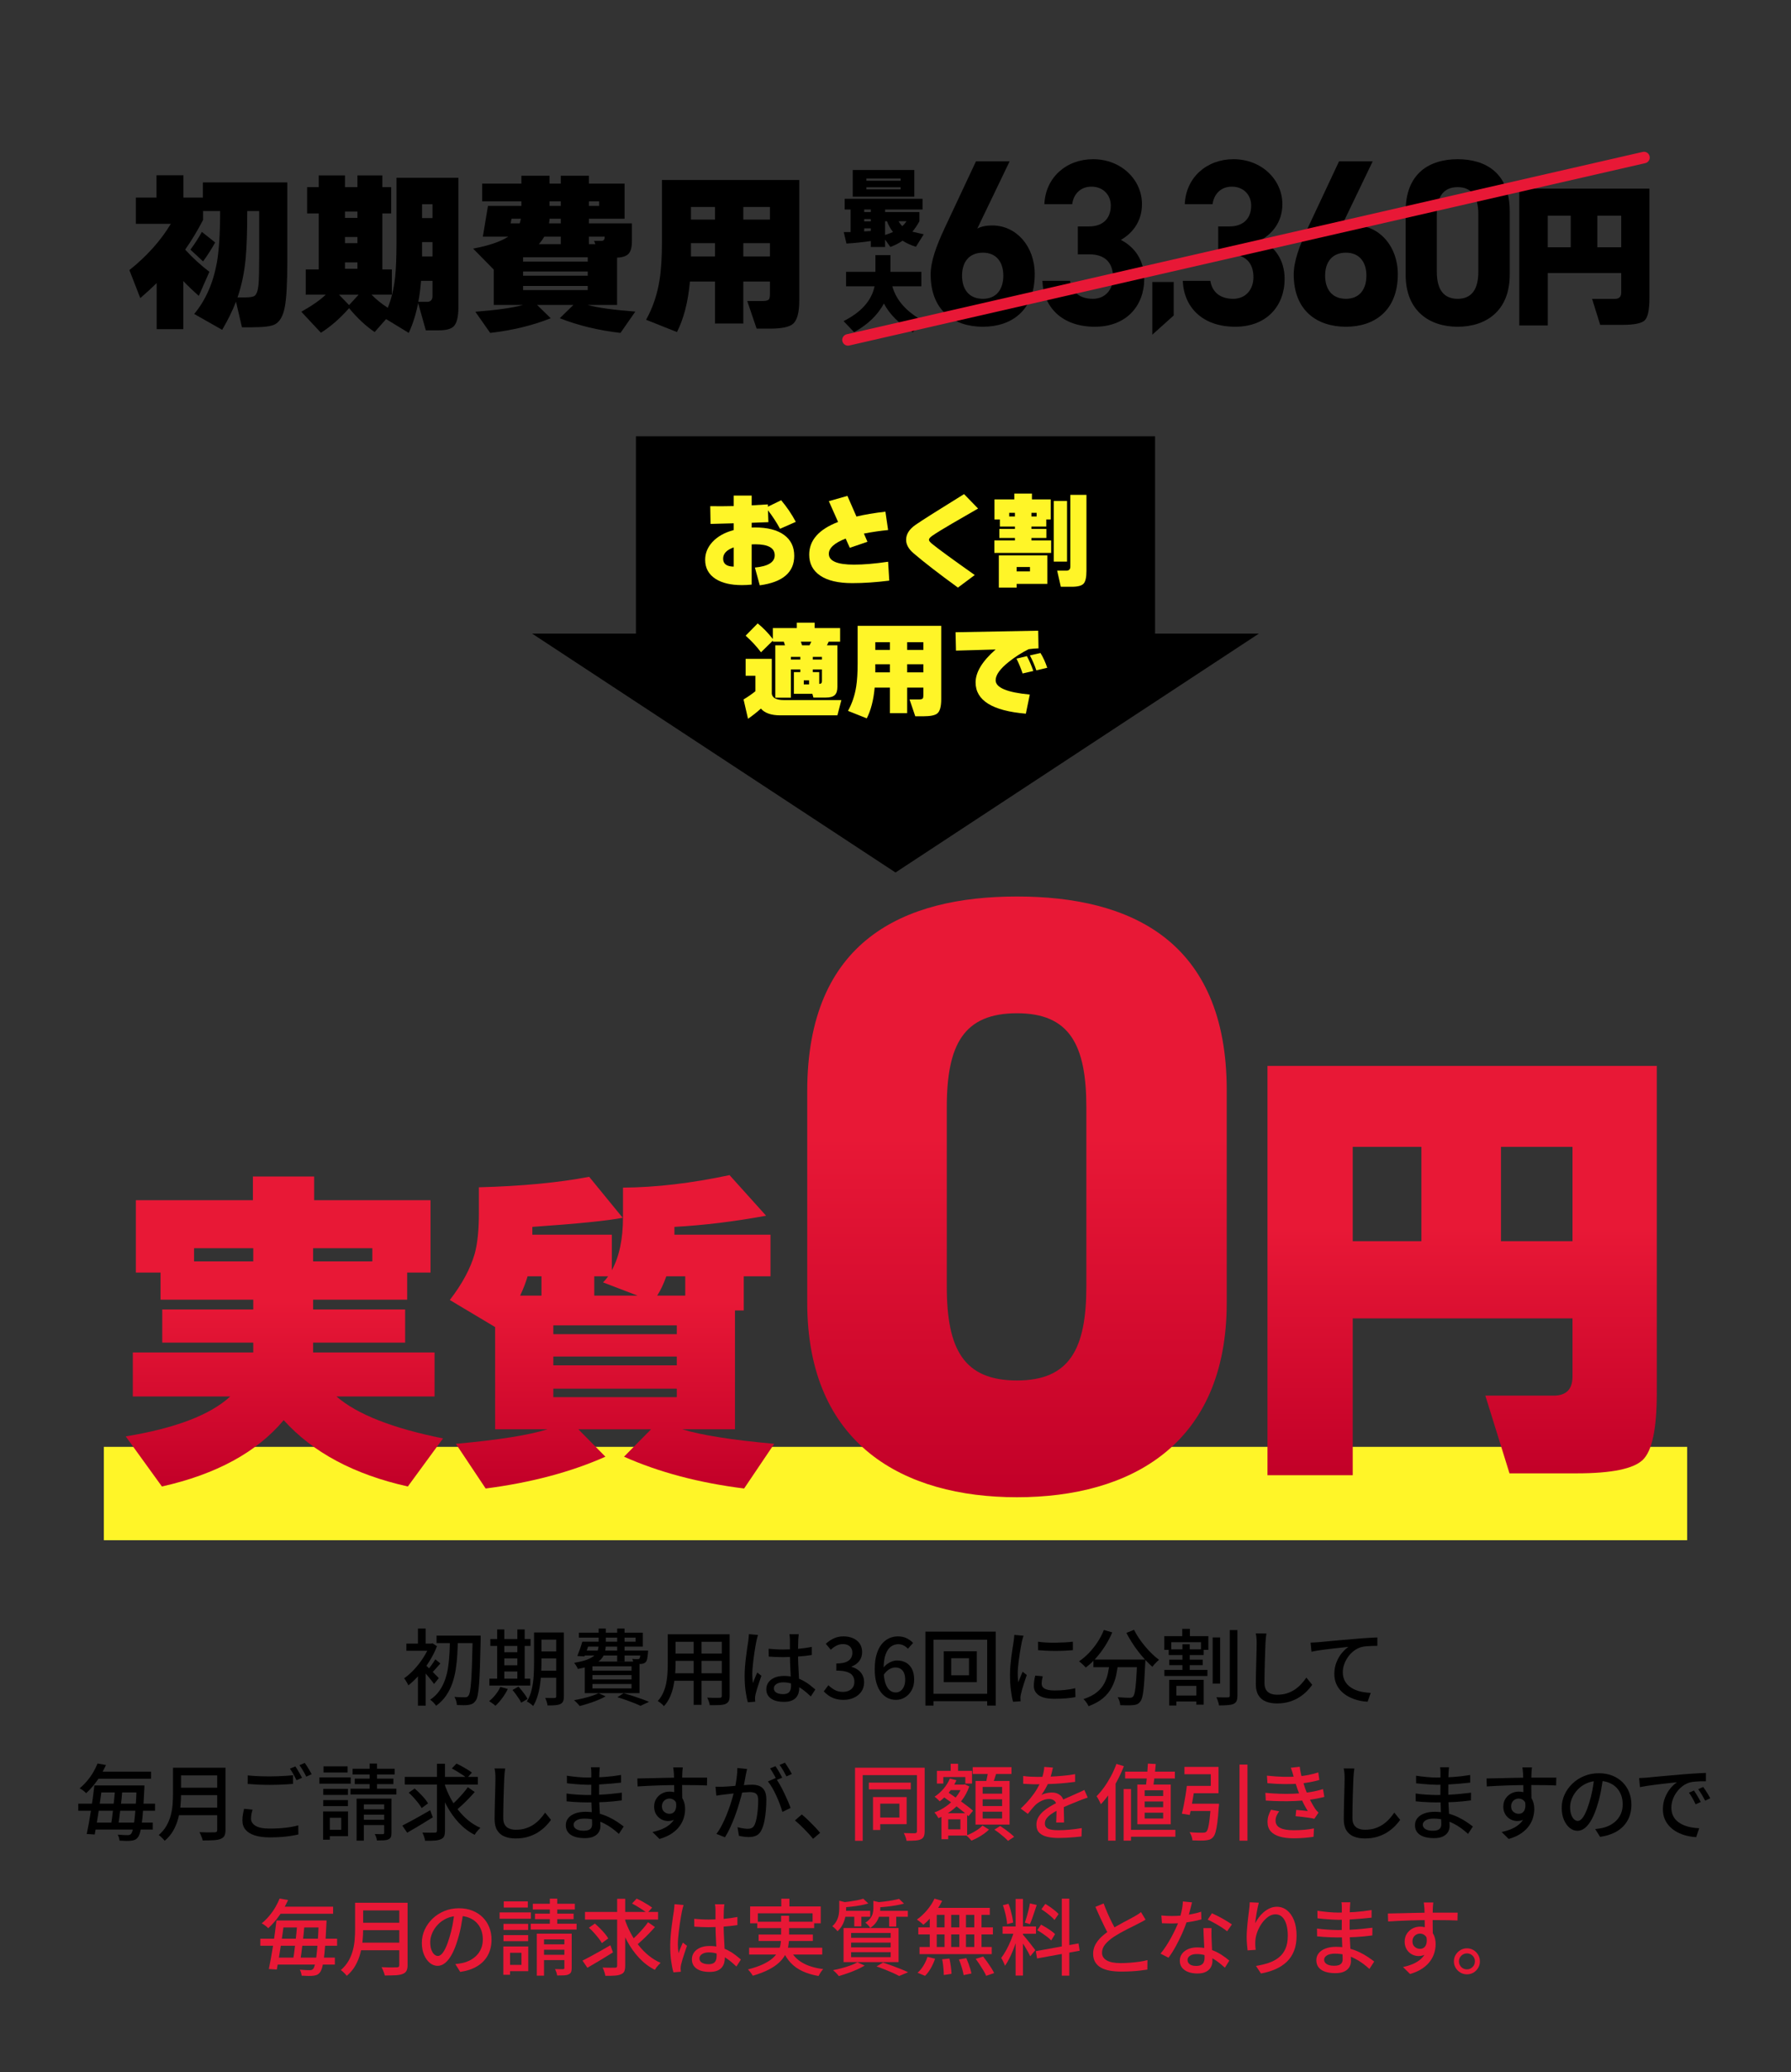 <?xml version="1.0" encoding="UTF-8"?>
<svg xmlns="http://www.w3.org/2000/svg" xmlns:xlink="http://www.w3.org/1999/xlink" viewBox="0 0 345 398.992">
<rect x="0" y="0" width="345" height="398.992" fill="#333333" stroke="none"/>
<defs>
<linearGradient id="c" x1="-1588.323" y1="129.186" x2="-1588.323" y2="189.529" gradientTransform="translate(1675 97.08)" gradientUnits="userSpaceOnUse">
<stop offset=".4" stop-color="#e81836"/>
<stop offset="1" stop-color="#c20028"/>
</linearGradient>
<linearGradient id="d" x1="-1393.349" y1="108.151" x2="-1393.349" y2="186.974" xlink:href="#c"/>
<linearGradient id="e" x1="-1479.098" y1="75.538" x2="-1479.098" y2="191.21" xlink:href="#c"/>
</defs>
<g>
<path d="M82.766,316.472h.288l.256-.064.864.56c-.385,1.003-.875,1.979-1.473,2.928-.598.95-1.248,1.821-1.951,2.616-.704.795-1.403,1.464-2.097,2.008-.042-.128-.114-.28-.216-.456-.102-.176-.205-.349-.312-.52-.106-.171-.202-.299-.287-.384.661-.459,1.312-1.032,1.951-1.72.641-.688,1.222-1.437,1.744-2.248.523-.81.934-1.616,1.232-2.416v-.304ZM78.285,316.472h4.896v1.376h-4.896v-1.376ZM80.51,313.576h1.488v3.648h-1.488v-3.648ZM80.51,321.528l1.488-1.776v8.672h-1.488v-6.896ZM81.901,320.536c.117.096.302.264.552.504.251.24.515.499.793.776.277.277.535.536.775.776s.408.414.504.52l-.912,1.136c-.139-.192-.315-.426-.527-.704-.214-.277-.445-.562-.696-.856-.251-.293-.491-.57-.72-.832-.23-.261-.419-.472-.568-.632l.8-.688ZM83.853,319.496l.977.8c-.299.331-.593.661-.881.992-.287.331-.555.614-.8.848l-.704-.624c.214-.266.459-.595.736-.984.277-.389.501-.733.672-1.032ZM86.67,315.592h1.535c-.021.96-.059,1.931-.111,2.912-.054.981-.152,1.944-.296,2.888-.144.944-.366,1.845-.664,2.704-.299.859-.702,1.659-1.208,2.4-.507.741-1.145,1.389-1.912,1.944-.128-.192-.302-.4-.519-.624-.219-.224-.43-.406-.633-.544.736-.49,1.336-1.072,1.801-1.744.463-.672.829-1.4,1.096-2.184.267-.784.461-1.608.584-2.472.122-.864.205-1.741.248-2.632.042-.89.069-1.773.08-2.648ZM84.094,314.936h7.519v1.44h-7.519v-1.44ZM91.054,314.936h1.536v.816c-.043,2.027-.088,3.739-.137,5.136-.048,1.397-.106,2.544-.176,3.44s-.154,1.587-.256,2.072-.227.829-.376,1.032c-.192.277-.39.474-.592.592-.203.117-.448.197-.736.24-.277.053-.621.077-1.032.072-.41-.006-.834-.019-1.272-.04-.011-.224-.059-.486-.144-.784-.085-.299-.197-.56-.336-.784.459.043.872.067,1.24.072.368.006.648.008.84.008.267.011.47-.085.608-.288.128-.138.234-.44.319-.904.086-.464.16-1.133.225-2.008.065-.875.117-1.992.16-3.352.042-1.36.085-3.01.128-4.952v-.368Z"/>
<path d="M96.379,324.808l1.44.4c-.288.598-.648,1.187-1.08,1.768s-.867,1.069-1.304,1.464c-.086-.086-.203-.184-.352-.296s-.301-.221-.456-.328c-.154-.107-.29-.192-.407-.256.436-.352.85-.77,1.239-1.256s.696-.984.921-1.496ZM94.267,323.224h7.888v1.328h-7.888v-1.328ZM94.458,315.592h7.744v1.328h-7.744v-1.328ZM95.77,313.752h1.376v9.984h-1.376v-9.984ZM96.426,318.136h3.969v1.184h-3.969v-1.184ZM96.442,320.648h3.952v1.2h-3.952v-1.2ZM98.715,325.4l1.168-.64c.213.235.432.494.655.776.224.283.435.563.632.84.197.278.35.528.456.752l-1.231.72c-.096-.224-.238-.477-.424-.76-.188-.282-.39-.573-.608-.872-.219-.299-.435-.571-.647-.816ZM99.658,313.752h1.408v9.984h-1.408v-9.984ZM102.874,314.328h1.425v5.84c0,.63-.019,1.307-.057,2.032s-.109,1.461-.216,2.208c-.106.747-.267,1.472-.479,2.176-.214.704-.496,1.339-.849,1.904-.085-.096-.202-.203-.352-.32-.148-.117-.301-.227-.455-.328-.155-.102-.291-.174-.408-.216.438-.704.754-1.488.952-2.352.197-.864.319-1.738.368-2.624.048-.885.071-1.712.071-2.48v-5.84ZM103.498,321.688h4.336v1.36h-4.336v-1.36ZM103.515,314.328h4.304v1.376h-4.304v-1.376ZM103.515,317.976h4.304v1.344h-4.304v-1.344ZM107.147,314.328h1.472v12.304c0,.406-.048.72-.144.944-.096.224-.273.4-.528.528-.245.117-.571.195-.976.232-.406.037-.907.05-1.504.04-.021-.203-.075-.445-.16-.728-.086-.283-.182-.52-.288-.712.395.011.768.016,1.12.016h.688c.117-.011.2-.037.248-.08.048-.043.072-.128.072-.256v-12.288Z"/>
<path d="M115.302,326.024l1.36.608c-.438.246-.941.485-1.513.72-.57.235-1.157.448-1.76.64-.603.192-1.176.357-1.72.496-.075-.107-.179-.23-.312-.368-.133-.139-.27-.278-.408-.416-.139-.139-.262-.251-.367-.336.554-.096,1.125-.214,1.712-.352.586-.138,1.141-.293,1.663-.464.523-.17.971-.346,1.345-.528ZM115.317,313.576h1.376v3.072c0,.544-.064,1.056-.191,1.536-.129.48-.377.92-.744,1.32-.368.4-.91.755-1.624,1.064-.715.31-1.659.571-2.832.784-.032-.117-.091-.248-.177-.392-.085-.144-.173-.288-.264-.432s-.179-.264-.264-.36c1.045-.17,1.88-.376,2.504-.616s1.096-.512,1.416-.816.533-.632.641-.984c.105-.352.159-.731.159-1.136v-3.04ZM112.166,316.104h1.424c-.149.491-.315.992-.496,1.504s-.352.955-.512,1.328l-1.377-.08c.16-.384.328-.824.505-1.32.176-.496.327-.973.456-1.432ZM112.613,316.104h9.824v-.784h-10.928v-.944h12.32v2.672h-11.217v-.944ZM112.197,317.816h11.713v.944h-12l.287-.944ZM112.645,319.928h10.544v6.08h-10.544v-6.08ZM114.117,320.84v.832h7.536v-.832h-7.536ZM114.117,322.536v.832h7.536v-.832h-7.536ZM114.117,324.248v.848h7.536v-.848h-7.536ZM118.886,313.576h1.424v6.336h-1.424v-6.336ZM118.918,326.792l1.216-.768c.576.16,1.168.339,1.776.536.607.198,1.181.392,1.72.584.538.192,1,.373,1.384.544l-1.648.768c-.33-.171-.733-.349-1.207-.536-.476-.187-.99-.379-1.545-.576-.555-.198-1.119-.381-1.695-.552ZM123.414,317.816h1.424c-.011.203-.017.347-.017.432-.042.512-.096.907-.159,1.184-.065.277-.166.485-.305.624-.106.107-.232.184-.376.232s-.302.083-.472.104h-.616c-.262,0-.542-.011-.84-.032-.011-.128-.04-.285-.088-.472s-.109-.344-.185-.472c.225.021.43.038.616.048.186.011.323.011.408,0,.085,0,.154-.005.208-.016.053-.011.102-.037.144-.08.064-.064.114-.203.151-.416s.072-.539.104-.976v-.16Z"/>
<path d="M128.628,314.68h1.504v5.776c0,.619-.029,1.286-.088,2-.059.715-.163,1.438-.311,2.168-.15.731-.371,1.429-.664,2.096-.294.666-.685,1.267-1.176,1.8-.075-.107-.185-.224-.328-.352-.144-.128-.294-.251-.448-.368-.155-.117-.291-.208-.408-.272.448-.501.8-1.042,1.056-1.624.256-.581.445-1.184.568-1.808.123-.624.202-1.248.24-1.872.037-.624.056-1.218.056-1.784v-5.76ZM129.428,322.184h10.24v1.44h-10.24v-1.44ZM129.492,314.68h10.128v1.44h-10.128v-1.44ZM129.492,318.392h10.128v1.408h-10.128v-1.408ZM133.62,315.24h1.52v13.024h-1.52v-13.024ZM139.044,314.68h1.504v11.84c0,.438-.059.776-.176,1.016-.118.24-.32.424-.608.552-.287.117-.678.189-1.168.216-.49.026-1.114.034-1.871.024-.022-.192-.083-.432-.185-.72-.102-.288-.206-.533-.311-.736.341.021.677.035,1.008.04.33.005.621.005.871,0,.251-.005.425-.008.52-.008.16,0,.27-.029.328-.088s.088-.163.088-.312v-11.824Z"/>
<path d="M146.014,314.808c-.032.085-.069.208-.112.368-.042.16-.083.32-.12.48-.037.16-.066.288-.088.384-.053.256-.114.584-.184.984-.069.4-.139.837-.208,1.312s-.134.957-.192,1.448-.106.96-.144,1.408c-.038.448-.056.843-.056,1.184,0,.278.01.558.031.84.021.283.054.574.096.872.075-.224.16-.456.257-.696.096-.24.194-.477.296-.712s.194-.448.279-.64l.801.624c-.139.406-.288.84-.448,1.304-.16.464-.302.904-.424,1.32-.123.416-.216.763-.28,1.04-.021.107-.04.232-.056.376-.017.144-.024.264-.024.36.011.075.019.168.024.28.005.112.013.216.023.312l-1.424.112c-.171-.565-.317-1.282-.44-2.152-.122-.869-.184-1.848-.184-2.936,0-.597.026-1.218.08-1.864.054-.645.12-1.277.2-1.896s.157-1.184.231-1.696c.075-.512.139-.928.192-1.248.021-.202.046-.421.072-.656.026-.234.045-.459.056-.672l1.744.16ZM153.869,314.664c-.021.16-.039.325-.056.496-.016.171-.029.336-.04.496-.011.182-.019.422-.023.72-.006.299-.011.622-.017.968-.005.347-.008.691-.008,1.032,0,.672.014,1.318.04,1.936.026.619.057,1.206.088,1.76.032.555.059,1.075.08,1.56.021.486.032.925.032,1.32,0,.363-.048.71-.144,1.04-.097.331-.257.624-.48.88-.225.256-.525.456-.904.6-.379.144-.846.216-1.4.216-1.088,0-1.93-.213-2.527-.64s-.896-1.024-.896-1.792c0-.49.137-.928.408-1.312.273-.384.661-.688,1.168-.912.507-.224,1.117-.336,1.832-.336s1.365.078,1.952.232c.587.155,1.131.363,1.632.624.502.262.952.547,1.353.856.399.31.765.608,1.096.896l-.864,1.344c-.576-.555-1.149-1.035-1.72-1.44-.571-.405-1.149-.72-1.736-.944-.587-.224-1.2-.336-1.84-.336-.544,0-.983.107-1.319.32-.336.214-.505.491-.505.832,0,.373.165.654.496.84.331.187.752.28,1.265.28.395,0,.703-.064.928-.192.224-.128.384-.315.48-.56.096-.245.144-.533.144-.864,0-.277-.011-.653-.032-1.128-.021-.474-.048-.997-.08-1.568-.031-.571-.059-1.157-.08-1.76s-.031-1.181-.031-1.736v-2.704c0-.138-.009-.306-.024-.504-.017-.197-.04-.371-.072-.52h1.808ZM148.061,317.464c.459.043.915.077,1.368.104s.92.04,1.4.04c.96,0,1.92-.043,2.88-.128.96-.085,1.851-.208,2.672-.368v1.552c-.854.139-1.758.24-2.712.304-.955.064-1.907.102-2.856.112-.47,0-.925-.011-1.368-.032-.442-.021-.898-.048-1.367-.08l-.017-1.504Z"/>
<path d="M162.516,327.304c-.618,0-1.165-.075-1.64-.224s-.894-.349-1.256-.6c-.362-.251-.678-.52-.944-.808l.896-1.184c.352.342.752.64,1.199.896.448.256.977.384,1.584.384.448,0,.838-.077,1.168-.232.331-.154.59-.376.776-.664s.28-.64.28-1.056c0-.426-.103-.802-.312-1.128-.207-.325-.565-.576-1.071-.752s-1.203-.264-2.089-.264v-1.376c.779,0,1.39-.088,1.832-.264.443-.176.764-.418.961-.728s.296-.661.296-1.056c0-.512-.16-.92-.48-1.224-.319-.304-.763-.456-1.328-.456-.448,0-.866.099-1.256.296-.39.198-.755.462-1.096.792l-.96-1.152c.469-.426.981-.77,1.536-1.032.554-.261,1.168-.392,1.84-.392.704,0,1.328.12,1.872.36s.971.584,1.279,1.032c.31.448.465.997.465,1.648,0,.672-.185,1.243-.553,1.712-.367.469-.861.822-1.48,1.056v.064c.448.117.856.307,1.224.568.368.262.658.595.872,1,.214.406.32.87.32,1.392,0,.704-.179,1.31-.536,1.816-.357.507-.835.896-1.432,1.168-.598.272-1.254.408-1.969.408Z"/>
<path d="M172.578,327.304c-.565,0-1.094-.12-1.584-.36s-.923-.603-1.296-1.088c-.373-.485-.667-1.096-.88-1.832-.213-.736-.32-1.605-.32-2.608,0-1.13.123-2.098.368-2.904.245-.805.576-1.458.992-1.96.416-.501.891-.872,1.424-1.112s1.088-.36,1.664-.36c.661,0,1.234.123,1.72.368.485.246.894.544,1.225.896l-1.008,1.12c-.214-.256-.486-.467-.816-.632-.331-.165-.672-.248-1.023-.248-.513,0-.984.152-1.416.456-.433.304-.776.808-1.032,1.512-.257.704-.384,1.659-.384,2.864,0,1.014.096,1.848.287,2.504.192.656.465,1.147.816,1.472.352.325.763.488,1.232.488.352,0,.664-.101.935-.304s.488-.488.648-.856c.159-.368.239-.802.239-1.304s-.074-.928-.224-1.28c-.149-.352-.365-.618-.648-.8-.282-.181-.632-.272-1.048-.272-.352,0-.728.112-1.128.336-.4.224-.781.608-1.144,1.152l-.065-1.344c.224-.32.485-.589.784-.808.299-.218.61-.387.935-.504.326-.117.638-.176.936-.176.661,0,1.24.136,1.735.408.496.272.886.68,1.168,1.224.283.544.425,1.232.425,2.064,0,.779-.163,1.459-.488,2.04-.325.582-.752,1.035-1.28,1.36-.527.325-1.111.488-1.752.488Z"/>
<path d="M178.257,314.168h13.552v14.24h-1.647v-12.688h-10.336v12.688h-1.568v-14.24ZM179.152,326.136h11.953v1.424h-11.953v-1.424ZM181.793,317.944h6.368v5.952h-6.368v-5.952ZM183.232,319.288v3.28h3.425v-3.28h-3.425Z"/>
<path d="M197.164,314.952c-.032.096-.072.221-.12.376-.048.155-.091.31-.128.464-.037.155-.066.28-.088.376-.054.267-.115.59-.184.968-.07.379-.139.79-.209,1.232-.069.443-.133.891-.191,1.344s-.107.893-.144,1.32c-.037.427-.056.816-.056,1.168,0,.277.008.557.024.84.016.283.04.574.072.872.096-.213.191-.44.287-.68.097-.24.192-.477.288-.712.097-.234.186-.448.273-.64l.8.64c-.139.395-.288.832-.448,1.312s-.301.936-.424,1.368c-.123.432-.211.781-.264,1.048-.021.107-.043.232-.065.376s-.026.264-.016.36c0,.075.002.168.008.28.005.112.014.216.023.312l-1.455.096c-.16-.555-.299-1.285-.416-2.192-.118-.906-.176-1.898-.176-2.976,0-.597.025-1.203.079-1.816.054-.613.118-1.208.192-1.784s.152-1.104.232-1.584.141-.88.184-1.2c.032-.203.061-.421.088-.656s.045-.459.057-.672l1.775.16ZM200.86,322.76c-.065.278-.115.528-.152.752-.037.224-.056.448-.056.672,0,.181.04.352.119.512.08.16.214.299.4.416.186.117.442.211.769.28.325.07.728.104,1.208.104.725,0,1.404-.034,2.039-.104.635-.069,1.283-.178,1.944-.328l.032,1.712c-.502.096-1.086.173-1.752.232-.667.059-1.432.088-2.296.088-1.355,0-2.354-.221-3-.664s-.968-1.053-.968-1.832c0-.288.021-.589.064-.904.043-.315.112-.669.208-1.064l1.44.128ZM199.948,316.104c.469.075,1,.128,1.592.16s1.202.043,1.832.032c.629-.011,1.231-.032,1.808-.064s1.072-.075,1.488-.128v1.632c-.459.043-.976.077-1.552.104-.576.027-1.171.04-1.784.04s-1.213-.013-1.8-.04c-.587-.027-1.109-.061-1.568-.104l-.016-1.632Z"/>
<path d="M212.639,313.848l1.616.464c-.395.917-.858,1.795-1.392,2.632-.533.837-1.115,1.608-1.744,2.312-.629.704-1.285,1.312-1.968,1.824-.086-.106-.208-.237-.368-.392-.16-.154-.326-.306-.496-.456-.171-.149-.315-.267-.432-.352.672-.448,1.309-.987,1.912-1.616.602-.629,1.151-1.32,1.647-2.072s.904-1.533,1.224-2.344ZM213.759,319.976h1.648c-.086.885-.219,1.747-.4,2.584-.181.837-.47,1.63-.864,2.376-.395.747-.946,1.424-1.655,2.032-.71.608-1.64,1.125-2.792,1.552-.065-.139-.149-.293-.256-.464-.107-.171-.225-.336-.352-.496s-.256-.293-.384-.4c1.066-.352,1.917-.784,2.552-1.296s1.12-1.085,1.456-1.72c.336-.634.576-1.304.721-2.008.144-.704.253-1.424.327-2.16ZM210.623,319.544h8.928v1.472h-8.928v-1.472ZM219.055,319.544h1.584c-.01.181-.016.325-.016.432,0,.107-.006.192-.016.256-.054,1.227-.109,2.277-.168,3.152-.059.875-.123,1.6-.192,2.176s-.155,1.032-.256,1.368c-.102.336-.222.579-.36.728-.182.235-.376.397-.584.488-.208.091-.461.146-.76.168-.267.032-.627.048-1.08.048s-.926-.011-1.416-.032c-.011-.235-.061-.494-.152-.776-.09-.283-.205-.536-.344-.76.49.043.947.072,1.368.088.421.016.728.024.92.024.16,0,.29-.016.392-.048.102-.032.195-.09.28-.176.139-.139.257-.451.352-.936s.178-1.208.248-2.168c.068-.96.136-2.208.199-3.744v-.288ZM218.447,313.816c.256.523.568,1.056.935,1.6.368.544.769,1.075,1.2,1.592.433.518.878.998,1.336,1.44.459.443.907.824,1.345,1.144-.129.107-.275.24-.44.4-.165.16-.323.323-.472.488-.15.166-.273.318-.368.456-.438-.384-.888-.824-1.353-1.32-.464-.496-.917-1.032-1.359-1.608-.443-.576-.859-1.17-1.248-1.784-.39-.613-.739-1.218-1.049-1.816l1.473-.592Z"/>
<path d="M224.282,315.032h8.48v2.64h-1.408v-1.472h-5.728v1.472h-1.345v-2.64ZM224.299,321.528h8.287v1.184h-8.287v-1.184ZM225.131,317.576h6.735v1.104h-6.735v-1.104ZM225.227,323.448h6.64v4.784h-1.424v-3.616h-3.84v3.776h-1.376v-4.944ZM225.242,319.56h6.432v1.056h-6.432v-1.056ZM225.898,326.472h5.184v1.152h-5.184v-1.152ZM227.738,313.64h1.473v2.064h-1.473v-2.064ZM227.77,316.6h1.408v5.568h-1.408v-5.568ZM233.595,315.288h1.44v8.896h-1.44v-8.896ZM236.891,313.864h1.472v12.608c0,.459-.056.81-.168,1.056-.112.245-.307.432-.584.56-.277.117-.65.194-1.12.232-.469.037-1.023.056-1.664.056-.021-.149-.059-.317-.111-.504-.054-.187-.115-.376-.185-.568-.069-.192-.142-.357-.216-.496.48.011.931.019,1.352.024.422.006.707.003.856-.008.139,0,.234-.024.288-.072.053-.048.08-.141.08-.28v-12.608Z"/>
<path d="M243.948,314.52c-.043.288-.08.595-.112.92s-.054.632-.065.92c-.021.438-.042.979-.064,1.624-.021.645-.043,1.328-.064,2.048-.022.72-.038,1.43-.049,2.128-.011.699-.016,1.325-.016,1.88,0,.565.103,1.013.311,1.344.208.331.499.568.872.712.373.144.789.216,1.248.216.704,0,1.339-.09,1.904-.272.565-.181,1.074-.426,1.527-.736.454-.309.861-.661,1.225-1.056.362-.395.688-.805.977-1.232l1.136,1.392c-.267.384-.603.784-1.009,1.2-.405.416-.888.805-1.447,1.168-.56.362-1.2.656-1.92.88-.721.224-1.528.336-2.424.336-.811,0-1.52-.123-2.129-.368-.607-.245-1.082-.64-1.424-1.184-.342-.544-.512-1.258-.512-2.144,0-.459.005-.976.016-1.552.011-.576.024-1.171.04-1.784.017-.613.032-1.213.048-1.8.017-.587.029-1.125.04-1.616s.017-.885.017-1.184c0-.341-.014-.669-.04-.984-.026-.315-.072-.605-.136-.872l2.048.016Z"/>
<path d="M252.458,316.28c.31-.011.598-.024.864-.04.267-.016.475-.029.624-.04.288-.021.675-.056,1.16-.104.485-.048,1.037-.101,1.656-.16.618-.058,1.279-.117,1.983-.176.704-.058,1.424-.12,2.16-.184.576-.053,1.131-.099,1.664-.136s1.034-.069,1.504-.096c.47-.026.885-.045,1.248-.056v1.616c-.288,0-.621.006-1,.016-.379.011-.755.032-1.128.064-.374.032-.698.085-.976.16-.534.16-1.02.411-1.456.752-.438.342-.811.736-1.12,1.184-.31.448-.55.92-.721,1.416-.17.496-.256.984-.256,1.464,0,.576.102,1.083.305,1.52.202.438.479.808.832,1.112.352.304.754.555,1.207.752.454.198.94.344,1.457.44.517.096,1.042.154,1.575.176l-.592,1.696c-.63-.021-1.251-.112-1.864-.272-.613-.16-1.194-.381-1.744-.664-.549-.282-1.034-.634-1.455-1.056-.422-.421-.752-.909-.992-1.464s-.36-1.19-.36-1.904c0-.8.136-1.541.408-2.224.273-.682.618-1.277,1.04-1.784.421-.507.846-.904,1.272-1.192-.319.043-.715.088-1.184.136-.47.048-.974.101-1.512.16-.539.059-1.08.123-1.624.192-.544.07-1.06.142-1.544.216-.486.075-.904.155-1.256.24l-.177-1.76Z"/>
<path d="M15.077,347.288h14.784v1.36h-14.784v-1.36ZM18.789,339.56l1.632.288c-.288.619-.613,1.243-.976,1.872-.363.63-.782,1.243-1.256,1.84-.476.597-1.006,1.168-1.593,1.712-.096-.106-.219-.221-.368-.344-.149-.122-.304-.237-.464-.344-.159-.106-.304-.186-.432-.24.565-.469,1.071-.976,1.52-1.52.448-.544.832-1.096,1.152-1.656.32-.56.581-1.096.784-1.608ZM18.181,343.784h1.52c-.096.768-.206,1.576-.328,2.424-.123.848-.248,1.699-.376,2.552-.128.854-.256,1.664-.384,2.432-.129.768-.251,1.446-.368,2.032l-1.536-.096c.128-.597.262-1.28.4-2.048.138-.768.273-1.573.407-2.416.134-.843.257-1.682.368-2.52.112-.837.211-1.624.296-2.36ZM17.637,350.936h11.792v1.344h-11.792v-1.344ZM18.309,341.128h10.784v1.36h-10.784v-1.36ZM18.805,343.784h8v1.344h-8v-1.344ZM22.181,344.44h1.408c-.043.597-.099,1.224-.168,1.88s-.144,1.312-.224,1.968-.158,1.278-.232,1.864c-.074.587-.149,1.104-.224,1.552h-1.408c.074-.459.154-.987.24-1.584.085-.597.162-1.224.231-1.88s.139-1.309.208-1.96c.069-.65.126-1.264.168-1.84ZM26.325,343.784h1.504c-.011.181-.017.325-.017.432,0,.107-.005.198-.016.272-.074,1.59-.152,2.936-.232,4.04s-.17,2.011-.272,2.72c-.102.71-.211,1.262-.328,1.656s-.251.683-.4.864c-.17.224-.359.381-.567.472s-.451.152-.729.184c-.245.032-.57.045-.976.04-.405-.006-.827-.024-1.264-.056-.012-.16-.049-.349-.112-.568-.065-.219-.144-.414-.24-.584.427.043.81.069,1.152.08.341.011.603.016.784.016.148,0,.272-.019.367-.056.097-.038.188-.104.273-.2.117-.128.227-.384.328-.768.101-.384.197-.928.288-1.632.09-.704.176-1.597.256-2.68.08-1.083.146-2.386.2-3.912v-.32Z"/>
<path d="M33.325,340.376h1.552v5.104c0,.694-.037,1.438-.112,2.232-.074.795-.219,1.597-.432,2.408-.214.811-.528,1.587-.944,2.328s-.971,1.405-1.664,1.992c-.074-.107-.182-.232-.319-.376-.14-.144-.283-.283-.433-.416-.149-.134-.282-.237-.399-.312.629-.544,1.128-1.141,1.496-1.792s.642-1.323.823-2.016c.182-.693.299-1.387.352-2.08.054-.693.08-1.355.08-1.984v-5.088ZM34.221,348.056h8.273v1.456h-8.273v-1.456ZM34.333,340.376h8.192v1.472h-8.192v-1.472ZM34.333,344.216h8.256v1.44h-8.256v-1.44ZM41.837,340.376h1.601v11.984c0,.491-.072.867-.217,1.128-.144.261-.381.456-.712.584-.341.139-.792.224-1.352.256-.56.032-1.267.048-2.12.048-.021-.16-.069-.336-.144-.528-.074-.192-.151-.384-.231-.576-.08-.192-.163-.357-.248-.496.416.021.824.035,1.224.04.4.005.752.005,1.057,0,.304-.005.519-.008.647-.008.182,0,.31-.034.384-.104.075-.069.112-.189.112-.36v-11.968Z"/>
<path d="M48.659,348.44c-.096.299-.171.589-.224.872-.054.283-.08.568-.08.856,0,.566.288,1.027.863,1.384.576.358,1.482.536,2.721.536.725,0,1.426-.024,2.103-.072.678-.048,1.31-.12,1.897-.216.586-.096,1.093-.208,1.52-.336l.016,1.76c-.415.096-.906.189-1.472.28-.565.09-1.187.16-1.864.208-.677.048-1.395.072-2.151.072-1.152,0-2.12-.126-2.904-.376s-1.379-.616-1.784-1.096-.607-1.072-.607-1.776c0-.437.034-.845.103-1.224.069-.378.142-.722.217-1.032l1.647.16ZM47.715,341.848c.576.064,1.23.112,1.961.144.731.032,1.506.048,2.327.048.513,0,1.034-.011,1.568-.032.533-.021,1.048-.048,1.544-.08s.941-.069,1.336-.112v1.664c-.363.032-.795.064-1.296.096s-1.026.056-1.576.072c-.55.016-1.075.024-1.576.024-.81,0-1.567-.016-2.272-.048s-1.376-.074-2.017-.128v-1.648ZM56.883,340.12c.139.181.288.406.448.672.16.267.315.534.464.8.149.267.277.507.385.72l-1.057.464c-.16-.331-.357-.709-.592-1.136-.234-.426-.464-.789-.688-1.088l1.039-.432ZM58.707,339.448c.139.192.293.422.464.688.171.267.333.534.488.8.154.267.28.496.376.688l-1.04.464c-.171-.352-.376-.733-.616-1.144-.24-.41-.472-.765-.695-1.064l1.023-.432Z"/>
<path d="M61.522,342.232h6.032v1.216h-6.032v-1.216ZM62.242,348.792h1.295v5.44h-1.295v-5.44ZM62.273,344.44h4.752v1.168h-4.752v-1.168ZM62.273,346.6h4.752v1.168h-4.752v-1.168ZM62.322,340.104h4.64v1.184h-4.64v-1.184ZM62.93,348.792h4.112v4.752h-4.112v-1.216h2.8v-2.32h-2.8v-1.216ZM67.522,344.408h8.832v1.12h-8.832v-1.12ZM67.922,340.568h8.096v1.104h-8.096v-1.104ZM68.338,342.472h7.439v1.056h-7.439v-1.056ZM68.689,346.328h6.128v1.104h-4.735v6.976h-1.393v-8.08ZM69.298,348.376h5.424v1.04h-5.424v-1.04ZM69.298,350.392h5.424v1.024h-5.424v-1.024ZM71.201,339.576h1.425v5.776h-1.425v-5.776ZM74.002,346.328h1.408v6.608c0,.331-.041.592-.121.784-.079.192-.242.341-.487.448-.224.107-.518.168-.88.184-.363.016-.801.024-1.312.024-.021-.181-.072-.389-.151-.624-.08-.235-.169-.438-.265-.608.342.011.658.016.952.016h.584c.106-.011.179-.032.216-.064.037-.032.057-.096.057-.192v-6.576Z"/>
<path d="M77.493,351.512c.458-.224.981-.496,1.567-.816.587-.32,1.209-.664,1.864-1.032.656-.368,1.304-.739,1.944-1.112l.496,1.376c-.832.523-1.685,1.046-2.561,1.568-.875.523-1.664.987-2.367,1.392l-.944-1.376ZM77.973,342.136h14.08v1.472h-14.08v-1.472ZM78.725,345.176l1.152-.8c.32.278.648.584.984.92.336.336.644.672.928,1.008.282.336.504.648.664.936l-1.232.896c-.149-.277-.359-.589-.632-.936s-.57-.701-.895-1.064c-.326-.362-.648-.682-.969-.96ZM84.165,339.608h1.552v12.864c0,.491-.059.861-.176,1.112-.117.251-.325.435-.624.552-.299.139-.698.227-1.2.264-.501.037-1.109.051-1.824.04-.031-.214-.099-.475-.199-.784-.102-.309-.211-.576-.328-.8.522.011,1.013.019,1.472.024.458.005.769.003.928-.008.149,0,.254-.029.312-.088s.088-.163.088-.312v-12.864ZM85.606,343.448c.298.917.672,1.806,1.119,2.664.448.859.966,1.664,1.553,2.416.586.752,1.236,1.419,1.951,2,.715.582,1.482,1.054,2.305,1.416-.107.107-.232.235-.376.384-.144.149-.28.31-.408.48-.128.171-.235.331-.32.48-1.131-.576-2.142-1.341-3.032-2.296s-1.666-2.045-2.328-3.272c-.661-1.226-1.21-2.538-1.647-3.936l1.185-.336ZM90.117,344.12l1.328.928c-.352.406-.736.824-1.152,1.256-.416.432-.832.84-1.248,1.224s-.806.731-1.168,1.04l-1.088-.848c.352-.298.733-.653,1.144-1.064.411-.41.81-.84,1.2-1.288s.717-.864.984-1.248ZM87.029,340.52l.895-.944c.331.149.683.325,1.056.528.374.203.731.411,1.072.624.342.214.624.406.848.576l-.959,1.088c-.203-.192-.47-.397-.801-.616-.33-.218-.68-.44-1.048-.664-.368-.224-.723-.421-1.063-.592Z"/>
<path d="M97.311,340.52c-.043.288-.08.595-.112.92s-.054.632-.064.92c-.021.438-.043.979-.065,1.624-.021.645-.043,1.328-.064,2.048-.022.72-.038,1.43-.048,2.128-.012.699-.017,1.325-.017,1.88,0,.565.104,1.013.311,1.344.209.331.499.568.873.712.373.144.789.216,1.248.216.703,0,1.338-.09,1.903-.272.565-.181,1.075-.426,1.528-.736s.861-.661,1.224-1.056c.362-.395.689-.805.977-1.232l1.136,1.392c-.267.384-.603.784-1.008,1.2-.406.416-.889.805-1.448,1.168s-1.2.656-1.92.88c-.72.224-1.528.336-2.424.336-.811,0-1.52-.123-2.128-.368-.608-.245-1.083-.64-1.424-1.184-.342-.544-.513-1.258-.513-2.144,0-.459.005-.976.017-1.552.01-.576.023-1.171.039-1.784.017-.613.032-1.213.049-1.8.016-.587.029-1.125.039-1.616.012-.491.017-.885.017-1.184,0-.341-.014-.669-.04-.984-.026-.315-.072-.605-.136-.872l2.048.016Z"/>
<path d="M115.536,340.28c-.011.15-.024.312-.04.488s-.029.376-.04.6c-.011.181-.019.443-.024.784-.005.342-.011.718-.016,1.128-.006.411-.008.822-.008,1.232v1.128c0,.491.013,1.022.04,1.592.026.571.056,1.133.088,1.688s.061,1.067.088,1.536c.026.469.04.854.04,1.152,0,.406-.102.784-.304,1.136-.203.352-.523.637-.96.856-.438.218-1.008.328-1.713.328-1.205,0-2.122-.216-2.752-.648-.629-.432-.943-1.048-.943-1.848,0-.512.152-.96.456-1.344s.741-.685,1.312-.904c.57-.218,1.251-.328,2.04-.328.854,0,1.656.096,2.408.288.752.192,1.44.438,2.063.736.625.299,1.177.611,1.656.936.48.325.886.616,1.217.872l-.929,1.424c-.373-.341-.795-.688-1.264-1.04-.47-.352-.987-.672-1.552-.96-.566-.288-1.166-.517-1.801-.688-.635-.17-1.304-.256-2.008-.256-.683,0-1.203.115-1.56.344-.357.23-.536.504-.536.824,0,.224.072.424.216.6s.36.315.648.416c.288.102.661.152,1.12.152.298,0,.567-.037.808-.112.24-.074.429-.205.567-.392.139-.186.209-.45.209-.792,0-.277-.012-.65-.032-1.12-.021-.469-.04-.979-.056-1.528-.017-.549-.035-1.083-.057-1.6-.021-.517-.032-.957-.032-1.32,0-.373.003-.76.009-1.16.005-.4.008-.794.008-1.184v-2.008c0-.138-.006-.312-.017-.52s-.032-.371-.064-.488h1.712ZM109.12,345.336c.267.043.576.083.928.12.352.038.715.067,1.088.088.374.021.729.04,1.065.056.336.016.626.024.872.024.863,0,1.677-.019,2.439-.056s1.499-.091,2.208-.16c.71-.069,1.4-.146,2.072-.232l-.016,1.488c-.544.075-1.078.136-1.601.184-.522.048-1.048.088-1.576.12-.527.032-1.082.053-1.664.064-.581.011-1.213.016-1.895.016-.331,0-.731-.008-1.2-.024-.469-.016-.943-.04-1.424-.072s-.906-.069-1.28-.112l-.016-1.504ZM109.2,341.912c.267.043.578.085.935.128.357.043.726.083,1.105.12.378.037.738.064,1.08.08.341.016.64.024.895.024,1.056,0,2.117-.037,3.185-.112,1.066-.074,2.144-.203,3.231-.384v1.472c-.576.064-1.216.128-1.92.192s-1.438.117-2.2.16c-.763.043-1.522.064-2.279.064-.352,0-.776-.016-1.272-.048s-.989-.069-1.48-.112c-.491-.043-.912-.085-1.265-.128l-.016-1.456Z"/>
<path d="M122.772,342.44c.459-.011.974-.021,1.544-.032.57-.011,1.176-.024,1.816-.04.64-.016,1.277-.032,1.912-.048.635-.016,1.24-.027,1.816-.032.575-.005,1.088-.008,1.535-.008h4.816l-.032,1.504c-.459-.021-1.08-.04-1.864-.056-.783-.016-1.768-.024-2.951-.024-.704,0-1.43.005-2.177.016-.746.011-1.495.029-2.248.056-.752.027-1.478.056-2.176.088s-1.347.07-1.944.112l-.048-1.536ZM131.285,347.112c0,.79-.104,1.443-.312,1.96-.208.518-.504.907-.888,1.168-.384.262-.849.392-1.392.392-.331,0-.654-.059-.969-.176-.315-.117-.603-.296-.863-.536-.262-.24-.47-.533-.625-.88-.154-.346-.231-.744-.231-1.192,0-.565.136-1.064.408-1.496.272-.432.634-.77,1.088-1.016.453-.245.946-.368,1.48-.368.662,0,1.214.15,1.656.448.442.299.776.702,1,1.208.225.507.336,1.08.336,1.72,0,.523-.08,1.064-.24,1.624s-.426,1.102-.8,1.624c-.373.523-.878,1-1.512,1.432-.635.432-1.427.786-2.376,1.064l-1.36-1.344c.715-.149,1.36-.349,1.937-.6.576-.251,1.072-.56,1.488-.928s.738-.805.967-1.312c.231-.507.345-1.096.345-1.768,0-.64-.142-1.104-.424-1.392-.283-.288-.627-.432-1.032-.432-.246,0-.48.059-.704.176-.224.117-.405.288-.544.512-.139.224-.208.496-.208.816,0,.448.146.797.44,1.048.293.251.632.376,1.016.376.309,0,.573-.088.792-.264s.37-.453.456-.832c.085-.378.065-.861-.065-1.448l1.137.416ZM131.525,340.312c-.012.064-.024.176-.041.336-.016.16-.029.32-.039.48-.012.16-.017.277-.017.352-.011.203-.019.483-.024.84-.005.357-.008.75-.008,1.176,0,.427.003.856.008,1.288.006.432.011.837.017,1.216.005.379.008.696.008.952l-1.552-.64v-.728c0-.315-.003-.672-.008-1.072-.006-.4-.012-.797-.017-1.192-.005-.395-.011-.757-.016-1.088-.006-.331-.014-.581-.024-.752-.021-.256-.045-.496-.072-.72-.026-.224-.045-.373-.056-.448h1.841Z"/>
<path d="M137.829,344.024c.267.011.522.016.768.016s.507-.005.784-.016c.245-.011.558-.029.935-.056.379-.026.784-.058,1.217-.096.432-.037.861-.074,1.287-.112.427-.037.824-.066,1.192-.088.368-.021.664-.032.888-.032.513,0,.974.083,1.385.248.41.165.736.456.976.872.24.416.36.998.36,1.744,0,.629-.029,1.309-.088,2.04s-.155,1.429-.288,2.096c-.134.667-.312,1.224-.536,1.672-.256.555-.592.928-1.008,1.12-.416.192-.902.288-1.456.288-.31,0-.638-.024-.984-.072-.347-.048-.653-.104-.92-.168l-.273-1.664c.225.064.459.12.705.168.244.048.479.085.703.112.225.027.411.04.56.04.277,0,.527-.05.752-.152.224-.101.41-.301.56-.6.16-.341.291-.773.393-1.296.101-.522.179-1.083.231-1.68.054-.597.08-1.173.08-1.728,0-.469-.065-.816-.191-1.04-.129-.224-.315-.376-.56-.456s-.539-.12-.88-.12c-.256,0-.606.019-1.048.056-.443.037-.912.083-1.408.136-.496.053-.96.104-1.392.152-.433.048-.766.088-1,.12-.203.021-.462.053-.776.096-.315.043-.584.085-.809.128l-.159-1.728ZM143.909,340.616c-.043.16-.083.342-.12.544s-.078.389-.12.56c-.032.214-.08.477-.144.792-.065.315-.126.64-.185.976s-.126.659-.2.968c-.106.448-.24.966-.399,1.552-.16.587-.345,1.214-.552,1.88-.209.667-.443,1.344-.705,2.032-.261.688-.543,1.36-.848,2.016-.304.656-.632,1.267-.984,1.832l-1.647-.656c.373-.49.72-1.045,1.04-1.664.32-.618.613-1.256.88-1.912s.507-1.304.72-1.944c.214-.64.395-1.234.545-1.784.148-.549.266-1.021.352-1.416.149-.683.27-1.365.359-2.048.091-.682.137-1.323.137-1.92l1.872.192ZM149.413,342.36c.245.331.509.744.792,1.24.282.496.557,1.022.824,1.576.266.555.512,1.091.735,1.608s.4.963.528,1.336l-1.584.752c-.117-.426-.275-.906-.473-1.44-.197-.533-.421-1.075-.672-1.624-.25-.549-.518-1.069-.8-1.56-.282-.49-.562-.901-.84-1.232l1.488-.656ZM149.381,340.072c.139.192.288.422.448.688.159.267.315.533.464.8.149.267.277.507.384.72l-1.056.448c-.096-.213-.219-.453-.368-.72-.149-.266-.302-.533-.456-.8-.154-.266-.307-.501-.456-.704l1.04-.432ZM151.205,339.4c.139.203.293.438.464.704.171.267.333.531.488.792.154.262.279.488.376.68l-1.04.464c-.171-.341-.376-.72-.616-1.136s-.477-.773-.712-1.072l1.04-.432Z"/>
<path d="M156.621,354.056c-.331-.406-.696-.822-1.096-1.248-.4-.426-.807-.837-1.217-1.232-.41-.395-.803-.747-1.176-1.056l1.312-1.152c.384.309.789.669,1.216,1.08.427.411.845.832,1.256,1.264.41.432.765.829,1.063,1.192l-1.359,1.152Z"/>
<path d="M164.711,340.376h12.783v1.424h-11.312v12.64h-1.472v-14.064ZM167.366,343.24h8.08v1.296h-8.08v-1.296ZM168.166,346.024h1.393v6.336h-1.393v-6.336ZM168.918,346.024h5.729v5.216h-5.729v-1.28h4.336v-2.672h-4.336v-1.264ZM176.631,340.376h1.487v12.24c0,.416-.056.747-.168.992-.112.245-.302.426-.567.544-.268.128-.622.208-1.065.24s-1.006.048-1.688.048c-.021-.139-.059-.299-.112-.48s-.118-.362-.192-.544-.149-.336-.224-.464c.47.021.909.032,1.319.032h.824c.139-.011.237-.045.297-.104.058-.059.088-.152.088-.28v-12.224Z" fill="#e81836"/>
<path d="M185.371,343.624h.24l.24-.048.863.4c-.352.992-.829,1.883-1.432,2.672s-1.291,1.47-2.064,2.04c-.773.571-1.586,1.038-2.439,1.4-.086-.16-.203-.349-.352-.568-.15-.218-.294-.397-.433-.536.769-.277,1.512-.666,2.232-1.168.72-.501,1.356-1.091,1.911-1.768.555-.677.966-1.41,1.232-2.2v-.224ZM182.971,342.456l1.265.32c-.352.822-.816,1.584-1.392,2.288-.576.704-1.185,1.296-1.824,1.776-.065-.074-.158-.168-.28-.28-.123-.112-.248-.227-.376-.344-.128-.117-.24-.208-.336-.272.629-.405,1.205-.915,1.728-1.528.522-.613.929-1.266,1.216-1.96ZM180.475,340.968h6.769v2.448h-1.296v-1.248h-4.24v1.248h-1.232v-2.448ZM181.356,349.128h1.296v5.008h-1.296v-5.008ZM181.516,345.832l.815-.912c.416.277.861.579,1.336.904.475.326.944.656,1.408.992.464.336.901.661,1.312.976.411.315.761.6,1.049.856l-.881,1.056c-.267-.256-.6-.547-1-.872-.399-.325-.832-.664-1.295-1.016-.465-.352-.932-.699-1.4-1.04-.47-.341-.918-.656-1.344-.944ZM182.059,349.128h4.24v4.304h-4.24v-1.2h2.944v-1.92h-2.944v-1.184ZM182.475,343.624h3.152v1.056h-3.152v-1.056ZM183.131,339.608h1.424v2.336h-1.424v-2.336ZM189.26,351.512l1.247.768c-.267.267-.589.536-.968.808s-.775.52-1.191.744c-.416.224-.822.416-1.217.576-.117-.149-.27-.317-.455-.504-.188-.187-.36-.349-.52-.488.384-.139.776-.315,1.176-.528.4-.213.77-.44,1.112-.68.341-.24.613-.472.816-.696ZM187.371,340.264h7.473v1.312h-7.473v-1.312ZM187.915,342.92h6.56v8.4h-6.56v-8.4ZM189.291,344.072v1.296h3.744v-1.296h-3.744ZM189.291,346.456v1.296h3.744v-1.296h-3.744ZM189.291,348.84v1.312h3.744v-1.312h-3.744ZM190.363,340.936l1.648.208c-.14.469-.289.939-.448,1.408-.16.469-.31.875-.448,1.216l-1.28-.24c.075-.245.144-.52.208-.824.065-.304.125-.611.185-.92.058-.309.103-.592.136-.848ZM191.547,352.296l1.12-.704c.299.192.618.411.96.656.342.246.664.494.969.744.304.251.557.477.76.68l-1.185.784c-.181-.203-.419-.432-.712-.688s-.607-.515-.943-.776c-.336-.262-.659-.493-.969-.696Z" fill="#e81836"/>
<path d="M202.827,340.344c-.064.31-.151.685-.264,1.128s-.274.941-.488,1.496c-.182.448-.402.907-.664,1.376-.261.469-.53.896-.808,1.28.182-.106.392-.194.632-.264.24-.069.485-.123.736-.16.25-.037.477-.056.68-.056.64,0,1.179.184,1.616.552s.656.899.656,1.592v.784c0,.31.005.635.016.976.011.342.019.677.023,1.008.006.331.009.619.009.864h-1.52c.011-.203.021-.44.032-.712s.019-.557.024-.856c.005-.299.008-.586.008-.864v-.736c-.011-.48-.155-.827-.432-1.04-.278-.213-.604-.32-.977-.32-.48,0-.957.112-1.432.336-.475.224-.883.496-1.225.816-.224.224-.456.48-.695.768-.24.288-.494.603-.761.944l-1.376-1.024c.736-.693,1.36-1.355,1.872-1.984.513-.629.936-1.229,1.272-1.8.336-.57.6-1.112.792-1.624.17-.437.31-.882.416-1.336.106-.453.17-.877.191-1.272l1.664.128ZM197.1,341.96c.426.064.895.11,1.408.136.512.027.959.04,1.344.04.715,0,1.488-.016,2.32-.048s1.672-.085,2.519-.16c.848-.074,1.65-.181,2.408-.32v1.488c-.565.075-1.168.144-1.809.208-.64.064-1.29.115-1.951.152-.662.038-1.297.064-1.904.08-.608.016-1.163.024-1.664.024-.225,0-.488-.002-.792-.008-.304-.005-.619-.018-.944-.04-.325-.021-.637-.037-.935-.048v-1.504ZM209.531,346.12c-.149.053-.322.112-.519.176s-.393.134-.584.208c-.192.075-.368.144-.528.208-.544.213-1.176.469-1.895.768-.721.299-1.459.645-2.217,1.04-.512.267-.955.533-1.328.8-.373.267-.664.544-.871.832-.209.288-.312.603-.312.944,0,.277.065.501.191.672.129.171.307.301.537.392.229.091.506.155.832.192.324.038.69.056,1.096.056.64,0,1.365-.037,2.176-.112.81-.074,1.568-.176,2.272-.304l-.048,1.616c-.384.043-.831.088-1.344.136-.512.048-1.037.085-1.576.112-.538.027-1.048.04-1.528.04-.799,0-1.52-.075-2.159-.224-.64-.15-1.147-.408-1.52-.776-.373-.368-.56-.882-.56-1.544,0-.522.12-.994.36-1.416.239-.421.554-.802.943-1.144.39-.341.824-.656,1.305-.944.479-.288.954-.549,1.424-.784.501-.266.968-.498,1.399-.696.433-.197.837-.376,1.216-.536.379-.16.733-.32,1.065-.48.277-.117.538-.232.784-.344.245-.112.49-.232.735-.36l.656,1.472Z" fill="#e81836"/>
<path d="M215.053,339.64l1.44.432c-.352.907-.763,1.808-1.232,2.704s-.976,1.739-1.52,2.528-1.105,1.488-1.681,2.096c-.053-.128-.127-.288-.224-.48-.096-.192-.2-.389-.311-.592-.112-.203-.211-.357-.297-.464.513-.512,1.006-1.101,1.48-1.768.475-.666.914-1.381,1.32-2.144.405-.762.746-1.533,1.023-2.312ZM213.453,343.88l1.424-1.424.016.016v11.936h-1.44v-10.528ZM216.445,344.472h1.424v9.936h-1.424v-9.936ZM216.732,341.128h9.584v1.312h-9.584v-1.312ZM217.133,352.328h9.28v1.328h-9.28v-1.328ZM219.085,343.608h6.433v7.648h-6.433v-7.648ZM220.493,344.712v1.104h3.567v-1.104h-3.567ZM220.493,346.872v1.104h3.567v-1.104h-3.567ZM220.493,349.032v1.12h3.567v-1.12h-3.567ZM221.117,339.576l1.52.08c-.043.501-.094,1.032-.151,1.592-.06.56-.12,1.096-.185,1.608-.064.512-.133.966-.208,1.36h-1.407c.064-.405.122-.875.176-1.408.053-.533.103-1.08.151-1.64.048-.56.083-1.09.104-1.592Z" fill="#e81836"/>
<path d="M228.621,343.864h1.552c-.085.619-.186,1.27-.304,1.952s-.232,1.339-.344,1.968c-.112.629-.228,1.19-.345,1.68l-1.52-.24c.128-.48.25-1.024.368-1.632.117-.608.229-1.237.336-1.888.106-.651.191-1.264.256-1.84ZM229.165,343.864h4.064v-2.24h-5.071v-1.408h6.56v5.072h-5.552v-1.424ZM228.812,347.304h4.896v1.392h-5.088l.191-1.392ZM233.261,347.304h1.568c-.011.16-.019.29-.024.392-.005.102-.019.19-.04.264-.074,1.227-.165,2.232-.272,3.016s-.224,1.395-.352,1.832c-.128.437-.293.757-.496.96-.182.202-.384.344-.607.424-.225.08-.491.136-.8.168-.267.032-.63.045-1.089.04-.458-.006-.943-.019-1.455-.04-.012-.246-.067-.515-.168-.808-.102-.293-.228-.552-.377-.776.513.053,1.003.085,1.473.096.469.011.805.016,1.008.016.16,0,.296-.011.408-.032.111-.021.216-.069.311-.144.139-.117.262-.371.368-.76s.203-.944.288-1.664.165-1.645.24-2.776l.016-.208ZM238.765,339.768h1.536v14.656h-1.536v-14.656Z" fill="#e81836"/>
<path d="M243.746,345.208c.939.085,1.848.144,2.728.176s1.715.032,2.504,0c.79-.032,1.499-.085,2.128-.16.801-.074,1.512-.181,2.137-.32.623-.138,1.16-.277,1.607-.416l.256,1.504c-.459.117-.981.232-1.567.344-.587.112-1.211.205-1.872.28-.662.075-1.424.131-2.288.168s-1.77.048-2.72.032c-.95-.016-1.895-.056-2.832-.12l-.08-1.488ZM244.05,341.896c1.142.128,2.213.203,3.216.224,1.003.021,1.92,0,2.752-.064.683-.064,1.352-.16,2.008-.288s1.294-.293,1.912-.496l.208,1.456c-.544.16-1.147.301-1.808.424-.662.123-1.323.216-1.984.28-.821.064-1.768.093-2.84.088-1.072-.005-2.194-.061-3.368-.168l-.096-1.456ZM246.402,348.76c-.192.278-.355.558-.488.84-.134.283-.2.6-.2.952,0,.63.288,1.096.864,1.4s1.45.456,2.623.456c.747,0,1.44-.029,2.08-.088.641-.059,1.248-.146,1.824-.264l-.08,1.616c-.555.085-1.16.154-1.815.208-.656.053-1.32.08-1.992.08-1.056,0-1.958-.109-2.704-.328-.746-.219-1.322-.554-1.728-1.008-.405-.453-.613-1.042-.623-1.768,0-.48.064-.909.191-1.288.128-.378.288-.749.48-1.112l1.568.304ZM249.154,341.96c-.065-.266-.14-.53-.225-.792-.086-.261-.176-.525-.272-.792l1.711-.192c.054.469.137.947.248,1.432.112.486.238.955.377,1.408s.272.877.399,1.272c.139.395.31.827.513,1.296.202.469.426.934.672,1.392.245.459.496.885.752,1.28.096.139.197.27.304.392.106.123.224.243.352.36l-.801,1.184c-.299-.075-.658-.141-1.08-.2-.421-.058-.854-.115-1.296-.168-.442-.053-.856-.096-1.239-.128l.127-1.216c.385.032.79.07,1.217.112.426.043.762.08,1.008.112-.438-.693-.816-1.397-1.137-2.112-.319-.715-.592-1.381-.815-2-.128-.373-.24-.709-.336-1.008-.096-.299-.182-.578-.256-.84-.075-.262-.149-.525-.224-.792Z" fill="#e81836"/>
<path d="M260.887,340.52c-.043.288-.08.595-.112.92s-.054.632-.064.92c-.021.438-.043.979-.065,1.624-.021.645-.043,1.328-.065,2.048-.021.72-.037,1.43-.048,2.128-.011.699-.016,1.325-.016,1.88,0,.565.103,1.013.311,1.344.208.331.499.568.872.712.374.144.79.216,1.248.216.704,0,1.339-.09,1.904-.272.565-.181,1.074-.426,1.528-.736.453-.309.861-.661,1.224-1.056.362-.395.689-.805.976-1.232l1.137,1.392c-.268.384-.604.784-1.008,1.2-.406.416-.889.805-1.448,1.168-.56.362-1.2.656-1.92.88-.721.224-1.528.336-2.425.336-.81,0-1.52-.123-2.127-.368-.608-.245-1.083-.64-1.425-1.184-.341-.544-.512-1.258-.512-2.144,0-.459.005-.976.016-1.552.011-.576.024-1.171.04-1.784.017-.613.032-1.213.049-1.8.016-.587.028-1.125.039-1.616s.017-.885.017-1.184c0-.341-.014-.669-.04-.984-.027-.315-.072-.605-.137-.872l2.049.016Z"/>
<path d="M279.112,340.28c-.011.15-.024.312-.04.488s-.029.376-.04.6c-.011.181-.019.443-.024.784-.005.342-.011.718-.016,1.128-.006.411-.008.822-.008,1.232v1.128c0,.491.013,1.022.04,1.592.026.571.056,1.133.088,1.688s.061,1.067.088,1.536c.026.469.04.854.04,1.152,0,.406-.102.784-.304,1.136-.203.352-.523.637-.96.856-.438.218-1.008.328-1.713.328-1.205,0-2.122-.216-2.752-.648-.629-.432-.943-1.048-.943-1.848,0-.512.152-.96.456-1.344s.741-.685,1.312-.904c.57-.218,1.251-.328,2.04-.328.854,0,1.656.096,2.408.288.752.192,1.44.438,2.063.736.625.299,1.177.611,1.656.936.48.325.886.616,1.217.872l-.929,1.424c-.373-.341-.795-.688-1.264-1.04-.47-.352-.987-.672-1.552-.96-.566-.288-1.166-.517-1.801-.688-.635-.17-1.304-.256-2.008-.256-.683,0-1.203.115-1.56.344-.357.23-.536.504-.536.824,0,.224.072.424.216.6s.36.315.648.416c.288.102.661.152,1.12.152.298,0,.567-.037.808-.112.24-.074.429-.205.567-.392.139-.186.209-.45.209-.792,0-.277-.012-.65-.032-1.12-.021-.469-.04-.979-.056-1.528-.017-.549-.035-1.083-.057-1.6-.021-.517-.032-.957-.032-1.32,0-.373.003-.76.009-1.16.005-.4.008-.794.008-1.184v-2.008c0-.138-.006-.312-.017-.52s-.032-.371-.064-.488h1.712ZM272.696,345.336c.267.043.576.083.928.12.352.038.715.067,1.088.088.374.021.729.04,1.065.056.336.016.626.024.872.024.863,0,1.677-.019,2.439-.056s1.499-.091,2.208-.16c.71-.069,1.4-.146,2.072-.232l-.016,1.488c-.544.075-1.078.136-1.601.184-.522.048-1.048.088-1.576.12-.527.032-1.082.053-1.664.064-.581.011-1.213.016-1.895.016-.331,0-.731-.008-1.2-.024-.469-.016-.943-.04-1.424-.072s-.906-.069-1.28-.112l-.016-1.504ZM272.776,341.912c.267.043.578.085.935.128.357.043.726.083,1.105.12.378.037.738.064,1.08.08.341.016.64.024.895.024,1.056,0,2.117-.037,3.185-.112,1.066-.074,2.144-.203,3.231-.384v1.472c-.576.064-1.216.128-1.92.192s-1.438.117-2.2.16c-.763.043-1.522.064-2.279.064-.352,0-.776-.016-1.272-.048s-.989-.069-1.48-.112c-.491-.043-.912-.085-1.265-.128l-.016-1.456Z"/>
<path d="M286.349,342.44c.459-.011.974-.021,1.544-.032.57-.011,1.176-.024,1.816-.04.64-.016,1.277-.032,1.912-.048.635-.016,1.24-.027,1.816-.032.575-.005,1.088-.008,1.535-.008h4.816l-.032,1.504c-.459-.021-1.08-.04-1.864-.056-.783-.016-1.768-.024-2.951-.024-.704,0-1.43.005-2.177.016-.746.011-1.495.029-2.248.056-.752.027-1.478.056-2.176.088s-1.347.07-1.944.112l-.048-1.536ZM294.861,347.112c0,.79-.104,1.443-.312,1.96-.208.518-.504.907-.888,1.168-.384.262-.849.392-1.392.392-.331,0-.654-.059-.969-.176-.315-.117-.603-.296-.863-.536-.262-.24-.47-.533-.625-.88-.154-.346-.231-.744-.231-1.192,0-.565.136-1.064.408-1.496.272-.432.634-.77,1.088-1.016.453-.245.946-.368,1.48-.368.662,0,1.214.15,1.656.448.442.299.776.702,1,1.208.225.507.336,1.08.336,1.72,0,.523-.08,1.064-.24,1.624s-.426,1.102-.8,1.624c-.373.523-.878,1-1.512,1.432-.635.432-1.427.786-2.376,1.064l-1.36-1.344c.715-.149,1.36-.349,1.937-.6.576-.251,1.072-.56,1.488-.928s.738-.805.967-1.312c.231-.507.345-1.096.345-1.768,0-.64-.142-1.104-.424-1.392-.283-.288-.627-.432-1.032-.432-.246,0-.48.059-.704.176-.224.117-.405.288-.544.512-.139.224-.208.496-.208.816,0,.448.146.797.44,1.048.293.251.632.376,1.016.376.309,0,.573-.088.792-.264s.37-.453.456-.832c.085-.378.065-.861-.065-1.448l1.137.416ZM295.102,340.312c-.012.064-.024.176-.041.336-.016.16-.029.32-.039.48-.012.16-.017.277-.017.352-.011.203-.019.483-.024.84-.005.357-.008.75-.008,1.176,0,.427.003.856.008,1.288.006.432.011.837.017,1.216.005.379.008.696.008.952l-1.552-.64v-.728c0-.315-.003-.672-.008-1.072-.006-.4-.012-.797-.017-1.192-.005-.395-.011-.757-.016-1.088-.006-.331-.014-.581-.024-.752-.021-.256-.045-.496-.072-.72-.026-.224-.045-.373-.056-.448h1.841Z"/>
<path d="M308.816,342.136c-.107.822-.243,1.688-.408,2.6-.166.912-.387,1.816-.664,2.712-.32,1.088-.68,2.008-1.08,2.76s-.835,1.326-1.304,1.72c-.47.395-.966.592-1.488.592-.533,0-1.029-.184-1.488-.552-.458-.368-.832-.885-1.12-1.552-.287-.666-.432-1.442-.432-2.328,0-.896.184-1.744.552-2.544.368-.8.878-1.509,1.528-2.128.65-.618,1.408-1.104,2.272-1.456.864-.352,1.798-.528,2.801-.528.96,0,1.826.155,2.6.464.773.31,1.435.739,1.984,1.288.549.55.968,1.192,1.256,1.928s.432,1.52.432,2.352c0,1.12-.231,2.115-.695,2.984-.465.87-1.145,1.579-2.041,2.128-.895.549-1.994.92-3.295,1.112l-.944-1.504c.277-.032.533-.066.768-.104.235-.037.454-.077.656-.12.512-.117,1-.298,1.464-.544.464-.245.877-.557,1.24-.936.362-.378.648-.824.856-1.336.209-.512.312-1.088.312-1.728s-.102-1.234-.304-1.784c-.203-.549-.502-1.027-.896-1.432s-.88-.723-1.456-.952c-.576-.229-1.227-.344-1.952-.344-.874,0-1.653.155-2.336.464s-1.261.718-1.735,1.224c-.475.507-.835,1.054-1.08,1.64-.246.587-.368,1.152-.368,1.696,0,.608.074,1.112.224,1.512.149.4.336.696.56.888.224.192.453.288.688.288s.475-.12.721-.36c.244-.24.492-.621.743-1.144.251-.522.499-1.189.744-2,.245-.768.45-1.586.616-2.456.165-.869.285-1.72.359-2.552l1.713.032Z"/>
<path d="M315.747,342.36c.31-.011.595-.024.856-.04.261-.016.472-.029.632-.04.288-.032.675-.072,1.16-.12.485-.048,1.037-.099,1.655-.152.619-.053,1.28-.112,1.984-.176s1.424-.128,2.16-.192c.565-.043,1.117-.083,1.656-.12.538-.037,1.042-.069,1.512-.096.469-.027.885-.045,1.248-.056v1.616c-.299-.011-.638-.011-1.016,0-.379.011-.752.032-1.12.064s-.696.085-.984.16c-.522.16-1.003.411-1.44.752-.438.342-.812.736-1.127,1.184-.315.448-.555.923-.721,1.424-.165.501-.248.987-.248,1.456,0,.587.099,1.096.297,1.528.197.432.472.8.823,1.104.352.304.757.555,1.216.752.459.198.947.344,1.465.44.517.096,1.037.155,1.56.176l-.576,1.712c-.63-.032-1.253-.126-1.872-.28-.619-.155-1.199-.373-1.744-.656-.544-.282-1.026-.637-1.447-1.064-.422-.426-.752-.917-.992-1.472s-.36-1.184-.36-1.888c0-.81.136-1.557.408-2.24.273-.682.616-1.277,1.032-1.784.416-.507.842-.898,1.279-1.176-.319.032-.715.072-1.184.12-.47.048-.974.104-1.512.168-.539.064-1.08.131-1.624.2-.544.07-1.06.142-1.544.216-.486.075-.91.149-1.272.224l-.16-1.744ZM326.308,344.76c.128.182.272.403.432.664.16.262.32.528.48.8.159.272.293.52.399.744l-.992.448c-.191-.405-.392-.794-.6-1.168-.208-.373-.435-.731-.68-1.072l.96-.416ZM328.083,344.072c.128.182.277.398.448.648.171.251.336.509.496.776.16.267.299.518.416.752l-.977.464c-.213-.405-.426-.787-.64-1.144-.214-.357-.448-.712-.704-1.064l.96-.432Z"/>
<path d="M50.152,373.288h14.784v1.36h-14.784v-1.36ZM53.865,365.56l1.632.288c-.288.619-.614,1.243-.977,1.872-.362.63-.781,1.243-1.256,1.84-.475.597-1.005,1.168-1.592,1.712-.096-.106-.219-.221-.368-.344-.149-.122-.304-.237-.464-.344-.16-.106-.304-.186-.433-.24.566-.469,1.072-.976,1.52-1.52.448-.544.832-1.096,1.152-1.656.319-.56.581-1.096.784-1.608ZM53.257,369.784h1.52c-.097.768-.206,1.576-.328,2.424-.123.848-.248,1.699-.377,2.552-.127.854-.256,1.664-.384,2.432-.128.768-.251,1.446-.368,2.032l-1.535-.096c.128-.597.261-1.28.399-2.048s.274-1.573.408-2.416c.134-.843.256-1.682.368-2.52.111-.837.211-1.624.296-2.36ZM52.713,376.936h11.792v1.344h-11.792v-1.344ZM53.385,367.128h10.784v1.36h-10.784v-1.36ZM53.881,369.784h8v1.344h-8v-1.344ZM57.257,370.44h1.408c-.043.597-.099,1.224-.168,1.88s-.144,1.312-.225,1.968c-.079.656-.157,1.278-.231,1.864-.075.587-.149,1.104-.225,1.552h-1.408c.075-.459.155-.987.24-1.584.086-.597.163-1.224.232-1.88s.139-1.309.208-1.96c.069-.65.125-1.264.168-1.84ZM61.4,369.784h1.504c-.01.181-.016.325-.016.432,0,.107-.006.198-.016.272-.075,1.59-.152,2.936-.232,4.04s-.171,2.011-.272,2.72c-.102.71-.211,1.262-.328,1.656s-.251.683-.4.864c-.171.224-.359.381-.568.472-.207.091-.45.152-.728.184-.245.032-.57.045-.976.04-.406-.006-.827-.024-1.265-.056-.011-.16-.048-.349-.111-.568-.065-.219-.144-.414-.24-.584.427.043.81.069,1.151.08.342.011.604.016.784.016.149,0,.273-.019.368-.056.096-.038.186-.104.273-.2.117-.128.227-.384.327-.768.102-.384.197-.928.289-1.632.09-.704.176-1.597.256-2.68.08-1.083.146-2.386.199-3.912v-.32Z" fill="#e81836"/>
<path d="M68.4,366.376h1.553v5.104c0,.694-.037,1.438-.112,2.232s-.219,1.597-.432,2.408c-.214.811-.528,1.587-.944,2.328s-.971,1.405-1.664,1.992c-.074-.107-.182-.232-.32-.376-.139-.144-.282-.283-.432-.416-.149-.134-.283-.237-.4-.312.63-.544,1.129-1.141,1.496-1.792.368-.651.643-1.323.824-2.016.182-.693.299-1.387.352-2.08.054-.693.08-1.355.08-1.984v-5.088ZM69.297,374.056h8.271v1.456h-8.271v-1.456ZM69.409,366.376h8.191v1.472h-8.191v-1.472ZM69.409,370.216h8.256v1.44h-8.256v-1.44ZM76.913,366.376h1.6v11.984c0,.491-.071.867-.216,1.128-.144.261-.381.456-.712.584-.342.139-.792.224-1.353.256-.56.032-1.267.048-2.119.048-.021-.16-.07-.336-.144-.528-.074-.192-.152-.384-.232-.576-.079-.192-.162-.357-.247-.496.416.021.823.035,1.224.04s.752.005,1.056,0c.305-.005.52-.008.648-.008.181,0,.31-.034.384-.104.074-.069.112-.189.112-.36v-11.968Z" fill="#e81836"/>
<path d="M89.244,368.136c-.107.822-.243,1.688-.408,2.6s-.387,1.816-.664,2.712c-.32,1.088-.68,2.008-1.08,2.76-.399.752-.834,1.326-1.304,1.72-.47.395-.966.592-1.488.592-.533,0-1.029-.184-1.487-.552-.459-.368-.832-.885-1.12-1.552-.288-.666-.433-1.442-.433-2.328,0-.896.185-1.744.553-2.544.367-.8.877-1.509,1.527-2.128.65-.618,1.408-1.104,2.272-1.456.864-.352,1.797-.528,2.8-.528.96,0,1.826.155,2.6.464.773.31,1.435.739,1.984,1.288.549.55.968,1.192,1.256,1.928s.432,1.52.432,2.352c0,1.12-.231,2.115-.695,2.984-.464.87-1.145,1.579-2.04,2.128-.896.549-1.995.92-3.296,1.112l-.944-1.504c.277-.032.533-.066.769-.104.234-.037.453-.077.655-.12.513-.117,1-.298,1.464-.544.465-.245.878-.557,1.24-.936.362-.378.648-.824.856-1.336s.311-1.088.311-1.728-.102-1.234-.304-1.784c-.203-.549-.502-1.027-.896-1.432s-.88-.723-1.456-.952c-.576-.229-1.227-.344-1.951-.344-.875,0-1.654.155-2.336.464-.684.309-1.262.718-1.736,1.224-.475.507-.835,1.054-1.08,1.64-.246.587-.368,1.152-.368,1.696,0,.608.075,1.112.224,1.512.149.4.336.696.56.888.224.192.453.288.688.288s.475-.12.721-.36c.245-.24.493-.621.744-1.144.25-.522.498-1.189.744-2,.244-.768.45-1.586.615-2.456.166-.869.285-1.72.36-2.552l1.712.032Z" fill="#e81836"/>
<path d="M96.236,368.232h6.031v1.216h-6.031v-1.216ZM96.956,374.792h1.296v5.44h-1.296v-5.44ZM96.988,370.44h4.752v1.168h-4.752v-1.168ZM96.988,372.6h4.752v1.168h-4.752v-1.168ZM97.036,366.104h4.64v1.184h-4.64v-1.184ZM97.644,374.792h4.111v4.752h-4.111v-1.216h2.8v-2.32h-2.8v-1.216ZM102.236,370.408h8.832v1.12h-8.832v-1.12ZM102.636,366.568h8.097v1.104h-8.097v-1.104ZM103.052,368.472h7.44v1.056h-7.44v-1.056ZM103.404,372.328h6.128v1.104h-4.736v6.976h-1.392v-8.08ZM104.012,374.376h5.424v1.04h-5.424v-1.04ZM104.012,376.392h5.424v1.024h-5.424v-1.024ZM105.916,365.576h1.424v5.776h-1.424v-5.776ZM108.716,372.328h1.408v6.608c0,.331-.04.592-.12.784-.08.192-.242.341-.488.448-.224.107-.518.168-.88.184-.362.016-.8.024-1.312.024-.021-.181-.072-.389-.152-.624-.08-.235-.168-.438-.264-.608.341.011.658.016.952.016h.584c.106-.011.179-.032.216-.064.037-.032.056-.096.056-.192v-6.576Z" fill="#e81836"/>
<path d="M112.207,377.512c.459-.224.981-.496,1.568-.816.586-.32,1.208-.664,1.864-1.032.655-.368,1.304-.739,1.943-1.112l.496,1.376c-.832.523-1.685,1.046-2.56,1.568-.875.523-1.664.987-2.368,1.392l-.944-1.376ZM112.688,368.136h14.08v1.472h-14.08v-1.472ZM113.439,371.176l1.152-.8c.319.278.647.584.983.92.336.336.645.672.929,1.008.282.336.504.648.663.936l-1.231.896c-.149-.277-.36-.589-.633-.936-.272-.347-.57-.701-.895-1.064-.325-.362-.647-.682-.968-.96ZM118.879,365.608h1.553v12.864c0,.491-.059.861-.176,1.112-.118.251-.326.435-.625.552-.299.139-.698.227-1.199.264-.502.037-1.109.051-1.824.04-.032-.214-.099-.475-.2-.784s-.211-.576-.328-.8c.522.011,1.014.019,1.472.024.459.005.769.003.929-.008.149,0,.253-.029.311-.088s.088-.163.088-.312v-12.864ZM120.319,369.448c.299.917.672,1.806,1.12,2.664.447.859.965,1.664,1.552,2.416s1.237,1.419,1.952,2c.715.582,1.482,1.054,2.304,1.416-.106.107-.231.235-.376.384-.144.149-.279.31-.408.48-.128.171-.234.331-.319.48-1.131-.576-2.142-1.341-3.032-2.296s-1.667-2.045-2.328-3.272c-.661-1.226-1.211-2.538-1.648-3.936l1.185-.336ZM124.831,370.12l1.328.928c-.352.406-.735.824-1.151,1.256-.416.432-.832.84-1.248,1.224s-.806.731-1.168,1.04l-1.088-.848c.352-.298.732-.653,1.144-1.064.41-.41.81-.84,1.2-1.288.389-.448.717-.864.983-1.248ZM121.743,366.52l.896-.944c.33.149.683.325,1.056.528.373.203.731.411,1.072.624.341.214.624.406.848.576l-.96,1.088c-.202-.192-.47-.397-.8-.616-.331-.218-.68-.44-1.048-.664-.368-.224-.724-.421-1.065-.592Z" fill="#e81836"/>
<path d="M131.68,366.808c-.032.085-.07.208-.112.368-.043.16-.083.32-.12.48-.037.16-.066.288-.088.384-.054.256-.115.584-.184.984-.07.4-.14.837-.209,1.312s-.133.957-.191,1.448-.107.96-.144,1.408-.056.843-.056,1.184c0,.278.011.558.032.84.021.283.053.574.096.872.074-.224.16-.456.256-.696s.195-.477.296-.712c.102-.235.194-.448.28-.64l.8.624c-.139.406-.288.84-.448,1.304-.159.464-.301.904-.424,1.32-.122.416-.216.763-.279,1.04-.021.107-.04.232-.057.376-.016.144-.023.264-.023.36.01.075.019.168.023.28.006.112.014.216.024.312l-1.424.112c-.171-.565-.317-1.282-.44-2.152-.123-.869-.184-1.848-.184-2.936,0-.597.026-1.218.08-1.864.053-.645.119-1.277.199-1.896s.158-1.184.232-1.696.139-.928.191-1.248c.021-.202.046-.421.072-.656.027-.234.046-.459.057-.672l1.744.16ZM139.535,366.664c-.021.16-.04.325-.056.496-.017.171-.03.336-.04.496-.011.182-.019.422-.024.72-.005.299-.011.622-.016.968-.006.347-.009.691-.009,1.032,0,.672.014,1.318.041,1.936.026.619.056,1.206.088,1.76.031.555.059,1.075.08,1.56.021.486.031.925.031,1.32,0,.363-.048.71-.144,1.04-.097.331-.256.624-.479.88-.225.256-.526.456-.904.6-.379.144-.846.216-1.4.216-1.088,0-1.931-.213-2.527-.64-.598-.426-.896-1.024-.896-1.792,0-.49.136-.928.408-1.312.272-.384.661-.688,1.168-.912.506-.224,1.117-.336,1.832-.336.714,0,1.365.078,1.951.232.587.155,1.131.363,1.633.624.501.262.951.547,1.352.856.4.31.766.608,1.096.896l-.863,1.344c-.576-.555-1.149-1.035-1.721-1.44-.57-.405-1.148-.72-1.735-.944-.587-.224-1.2-.336-1.84-.336-.544,0-.984.107-1.32.32-.336.214-.504.491-.504.832,0,.373.165.654.496.84.33.187.752.28,1.264.28.395,0,.704-.064.929-.192.224-.128.383-.315.479-.56.096-.245.144-.533.144-.864,0-.277-.011-.653-.031-1.128-.021-.474-.049-.997-.08-1.568-.032-.571-.059-1.157-.08-1.76s-.032-1.181-.032-1.736v-2.704c0-.138-.008-.306-.024-.504-.016-.197-.039-.371-.071-.52h1.808ZM133.727,369.464c.458.043.914.077,1.368.104.453.027.92.04,1.399.04.96,0,1.92-.043,2.88-.128.96-.085,1.851-.208,2.672-.368v1.552c-.854.139-1.757.24-2.712.304-.954.064-1.906.102-2.856.112-.47,0-.926-.011-1.368-.032-.443-.021-.898-.048-1.368-.08l-.016-1.504Z" fill="#e81836"/>
<path d="M150.465,368.872h1.536v4.192c0,.544-.051,1.093-.152,1.648s-.29,1.099-.567,1.632c-.277.534-.678,1.046-1.2,1.536-.522.491-1.198.95-2.024,1.376s-1.843.816-3.048,1.168c-.054-.107-.134-.235-.24-.384-.106-.149-.222-.299-.344-.448-.122-.149-.237-.277-.344-.384,1.162-.298,2.13-.632,2.903-1,.773-.368,1.393-.757,1.856-1.168.464-.41.814-.84,1.048-1.288s.39-.901.464-1.36c.075-.459.112-.912.112-1.36v-4.16ZM144.305,375.032h14.08v1.312h-14.08v-1.312ZM144.497,367.08h13.6v3.248h-1.567v-1.92h-10.545v1.92h-1.487v-3.248ZM145.873,370.024h10.96v1.232h-10.96v-1.232ZM146.129,372.488h10.448v1.248h-10.448v-1.248ZM150.497,365.592h1.567v2.416h-1.567v-2.416ZM152.177,375.32c.491,1.088,1.272,1.947,2.345,2.576,1.071.63,2.424,1.046,4.056,1.248-.149.149-.312.357-.488.624-.176.267-.317.501-.424.704-1.163-.203-2.187-.509-3.072-.92s-1.638-.941-2.256-1.592c-.619-.65-1.126-1.429-1.52-2.336l1.36-.304Z" fill="#e81836"/>
<path d="M161.663,365.976l1.681.432c-.021.118-.139.198-.352.24v.928c0,.395-.043.846-.128,1.352-.086.507-.248,1.014-.488,1.52-.24.507-.589.979-1.048,1.416-.064-.106-.157-.221-.28-.344-.122-.123-.248-.242-.375-.36-.129-.117-.246-.203-.352-.256.384-.352.672-.722.864-1.112.191-.389.32-.781.384-1.176.064-.394.096-.762.096-1.104v-1.536ZM165.167,377.832l1.393.64c-.438.256-.939.512-1.504.768-.565.256-1.149.488-1.753.696-.602.208-1.176.392-1.72.552-.074-.107-.179-.232-.311-.376-.134-.144-.273-.285-.416-.424-.144-.139-.275-.251-.393-.336.555-.107,1.123-.237,1.704-.392.581-.154,1.134-.328,1.656-.52.522-.192.971-.395,1.344-.608ZM166.287,365.592l.977.912c-.448.139-.947.259-1.496.36-.55.102-1.112.184-1.688.248-.575.064-1.131.117-1.664.16-.021-.138-.066-.298-.136-.48-.069-.181-.142-.336-.216-.464.501-.053,1.013-.117,1.536-.192.522-.074,1.022-.157,1.496-.248s.871-.19,1.191-.296ZM162.256,367.928h5.375v1.136h-5.375v-1.136ZM162.495,371.24h10.593v6.56h-10.593v-6.56ZM163.951,372.184v.928h7.616v-.928h-7.616ZM163.951,374.04v.928h7.616v-.928h-7.616ZM163.951,375.88v.96h7.616v-.96h-7.616ZM164.56,368.312h1.36v2.608h-1.36v-2.608ZM168.239,366.008l1.681.384c-.022.128-.14.208-.352.24v.88c0,.363-.051.766-.152,1.208-.102.443-.29.88-.567,1.312-.277.432-.684.83-1.217,1.192-.064-.117-.148-.24-.256-.368-.106-.128-.221-.251-.344-.368-.123-.117-.237-.208-.344-.272.447-.288.781-.586,1-.896.219-.309.365-.624.44-.944.075-.32.112-.629.112-.928v-1.44ZM173.184,365.624l.96.912c-.47.128-.998.243-1.584.344-.587.102-1.19.184-1.809.248-.618.064-1.21.112-1.775.144-.032-.138-.08-.298-.144-.48-.064-.181-.134-.336-.208-.464.544-.053,1.099-.115,1.664-.184.565-.069,1.102-.149,1.608-.24.507-.091.935-.184,1.288-.28ZM168.831,367.928h6.048v1.136h-6.048v-1.136ZM168.848,378.632l1.248-.752c.576.192,1.162.398,1.76.616.598.219,1.162.435,1.695.648.533.213.992.416,1.377.608l-1.728.72c-.32-.182-.712-.376-1.176-.584s-.968-.422-1.512-.64c-.545-.218-1.1-.424-1.664-.616ZM171.279,368.312h1.36v2.64h-1.36v-2.64Z" fill="#e81836"/>
<path d="M180.012,365.576l1.473.432c-.288.587-.627,1.165-1.017,1.736-.39.571-.808,1.099-1.256,1.584s-.895.915-1.344,1.288c-.086-.096-.206-.208-.36-.336s-.31-.253-.464-.376c-.154-.123-.296-.221-.424-.296.683-.48,1.328-1.077,1.937-1.792.607-.715,1.093-1.461,1.455-2.24ZM178.652,376.792l1.472.352c-.202.608-.472,1.211-.808,1.808-.336.597-.713,1.093-1.129,1.488l-1.44-.592c.405-.342.778-.789,1.12-1.344.341-.555.603-1.125.784-1.712ZM176.893,371.112h14.367v1.36h-14.367v-1.36ZM177.132,374.888h13.904v1.376h-13.904v-1.376ZM179.1,367.816h1.345v7.808h-1.345v-7.808ZM179.644,367.352h11.023v1.344h-11.456l.433-1.344ZM181.484,377.256l1.408-.144c.105.48.197.998.272,1.552s.117,1.019.128,1.392l-1.488.224c0-.256-.013-.557-.04-.904-.026-.346-.06-.704-.103-1.072-.043-.368-.102-.717-.176-1.048ZM181.948,367.816h1.28v7.76h-1.28v-7.76ZM184.716,377.288l1.425-.256c.138.31.273.645.407,1.008.134.363.251.712.352,1.048.101.336.178.637.231.904l-1.504.304c-.064-.395-.182-.875-.352-1.44-.171-.565-.358-1.088-.56-1.568ZM184.796,367.816h1.28v7.808h-1.28v-7.808ZM187.676,367.816h1.393v7.808h-1.393v-7.808ZM187.948,377.176l1.44-.448c.257.32.52.672.792,1.056.273.384.525.76.76,1.128.235.368.422.701.56,1l-1.536.528c-.117-.288-.288-.619-.512-.992s-.467-.76-.728-1.16c-.262-.4-.52-.77-.776-1.112Z" fill="#e81836"/>
<path d="M195.4,371.672l.864.416c-.139.533-.304,1.099-.496,1.696-.191.597-.405,1.187-.64,1.768-.234.582-.482,1.125-.744,1.632-.262.507-.525.947-.792,1.32-.054-.149-.12-.317-.2-.504-.08-.186-.168-.37-.264-.552-.096-.181-.186-.336-.272-.464.33-.405.66-.912.991-1.52.331-.608.632-1.245.904-1.912.273-.666.488-1.293.647-1.88ZM193.129,370.936h6.432v1.408h-6.432v-1.408ZM193.193,366.84l1.071-.272c.16.373.299.779.416,1.216.117.438.219.861.304,1.272.086.411.144.787.177,1.128l-1.168.304c-.011-.331-.056-.707-.136-1.128s-.18-.853-.297-1.296c-.117-.442-.24-.85-.367-1.224ZM195.641,365.64h1.408v14.752h-1.408v-14.752ZM197.017,372.504c.097.085.227.23.393.432.165.203.349.427.552.672.202.245.402.496.6.752.197.256.373.485.528.688.154.203.27.352.344.448l-.976,1.184c-.096-.213-.234-.485-.416-.816-.182-.33-.382-.672-.6-1.024-.219-.352-.43-.683-.633-.992-.202-.309-.367-.555-.496-.736l.704-.608ZM198.393,366.488l1.312.32c-.139.406-.283.835-.432,1.288-.15.453-.299.888-.448,1.304s-.294.779-.433,1.088l-.976-.288c.117-.331.24-.715.368-1.152.128-.437.248-.88.359-1.328.112-.448.195-.858.248-1.232ZM199.529,375.688l8.224-1.488.224,1.408-8.208,1.488-.239-1.408ZM199.816,371.656l.721-1.072c.309.16.637.347.984.56.346.214.672.429.976.648.304.219.552.424.744.616l-.752,1.216c-.182-.202-.422-.418-.721-.648-.298-.229-.618-.461-.96-.696-.341-.234-.672-.442-.992-.624ZM200.601,367.624l.753-1.024c.309.171.626.371.951.6.325.23.633.461.92.696.288.235.518.454.689.656l-.784,1.136c-.171-.202-.395-.426-.672-.672s-.579-.49-.904-.736c-.325-.245-.643-.464-.952-.656ZM204.537,365.576h1.44v14.832h-1.44v-14.832Z" fill="#e81836"/>
<path d="M220.67,369.624c-.203.128-.419.254-.648.376-.23.123-.472.248-.729.376-.266.139-.586.301-.959.488-.374.187-.779.39-1.217.608-.438.219-.871.451-1.304.696-.432.246-.84.491-1.224.736-.704.469-1.264.955-1.68,1.456-.416.501-.625,1.051-.625,1.648,0,.619.299,1.104.896,1.456s1.493.528,2.688.528c.576,0,1.179-.024,1.809-.072.629-.048,1.24-.115,1.832-.2.592-.085,1.102-.186,1.527-.304l-.016,1.824c-.416.064-.891.128-1.424.192s-1.107.112-1.72.144c-.614.032-1.262.048-1.944.048-.768,0-1.48-.059-2.136-.176-.656-.117-1.225-.309-1.704-.576-.48-.267-.854-.621-1.12-1.064s-.4-.984-.4-1.624c0-.618.136-1.189.408-1.712s.648-1.013,1.128-1.472c.48-.459,1.035-.896,1.664-1.312.395-.266.816-.528,1.264-.784.448-.256.889-.501,1.32-.736.432-.234.835-.448,1.208-.64s.689-.362.944-.512c.256-.149.488-.288.695-.416.209-.128.403-.272.584-.432l.881,1.456ZM212.59,366.504c.256.683.527,1.352.815,2.008s.579,1.267.872,1.832c.293.566.562,1.067.809,1.504l-1.408.832c-.277-.459-.565-.989-.864-1.592-.299-.603-.603-1.24-.912-1.912-.31-.672-.608-1.344-.895-2.016l1.584-.656Z" fill="#e81836"/>
<path d="M229.617,366.296c-.065.267-.147.603-.248,1.008-.102.405-.214.832-.336,1.28-.123.448-.248.88-.377,1.296-.256.768-.575,1.581-.959,2.44-.385.859-.801,1.694-1.248,2.504-.448.811-.902,1.52-1.36,2.128l-1.536-.784c.362-.437.721-.925,1.072-1.464.352-.539.685-1.099,1-1.68s.6-1.147.856-1.696c.256-.549.465-1.053.624-1.512.182-.533.347-1.136.496-1.808.149-.672.235-1.301.257-1.888l1.76.176ZM223.713,368.824c.32.032.658.056,1.016.072.357.016.696.024,1.017.024.618,0,1.25-.029,1.895-.088.645-.058,1.285-.149,1.92-.272.635-.123,1.24-.274,1.816-.456l.048,1.472c-.491.139-1.051.267-1.68.384-.63.118-1.286.214-1.968.288-.684.075-1.36.112-2.032.112-.299,0-.614-.005-.944-.016-.331-.011-.656-.021-.976-.032l-.112-1.488ZM233.377,371.256c-.011.331-.016.645-.016.944s.005.608.016.928c.011.245.023.563.04.952.016.389.034.803.056,1.24.021.438.04.854.057,1.248.016.395.023.715.023.96,0,.448-.099.859-.296,1.232s-.51.672-.936.896c-.426.224-.991.336-1.695.336-.619,0-1.182-.091-1.688-.272s-.911-.453-1.216-.816c-.304-.362-.456-.821-.456-1.376,0-.501.142-.944.424-1.328.283-.384.675-.685,1.177-.904.501-.218,1.082-.328,1.744-.328.917,0,1.76.131,2.527.392.768.262,1.459.587,2.072.976s1.144.781,1.592,1.176l-.848,1.36c-.31-.277-.651-.568-1.024-.872-.373-.304-.786-.586-1.24-.848-.453-.261-.943-.477-1.472-.648s-1.091-.256-1.688-.256c-.534,0-.963.107-1.289.32-.325.213-.487.485-.487.816,0,.342.142.619.424.832.282.214.696.32,1.24.32.405,0,.728-.067.968-.2s.408-.317.504-.552.144-.496.144-.784c0-.277-.008-.65-.024-1.12-.016-.469-.037-.976-.064-1.52-.027-.544-.054-1.091-.08-1.64-.027-.549-.046-1.037-.057-1.464h1.568ZM236.385,371.864c-.299-.245-.672-.509-1.12-.792-.448-.282-.906-.554-1.376-.816-.469-.261-.885-.472-1.248-.632l.816-1.232c.288.128.613.283.976.464.362.182.726.373,1.088.576s.698.403,1.009.6c.309.198.565.365.768.504l-.912,1.328Z" fill="#e81836"/>
<path d="M242.482,366.36c-.065.245-.134.541-.208.888-.075.347-.144.707-.208,1.08-.065.373-.12.733-.168,1.08-.048.347-.083.648-.104.904.182-.362.408-.731.681-1.104.272-.373.589-.714.951-1.024.363-.309.758-.56,1.185-.752.427-.192.88-.288,1.36-.288.725,0,1.373.227,1.943.68.57.454,1.022,1.096,1.353,1.928.33.832.495,1.824.495,2.976,0,1.11-.165,2.08-.495,2.912-.331.832-.8,1.536-1.408,2.112-.608.576-1.333,1.048-2.176,1.416-.843.368-1.77.643-2.784.824l-.96-1.456c.874-.139,1.685-.333,2.432-.584.747-.251,1.397-.595,1.952-1.032.555-.437.984-.997,1.288-1.68.304-.682.456-1.52.456-2.512,0-.832-.091-1.557-.273-2.176-.181-.618-.448-1.098-.8-1.44-.352-.341-.784-.512-1.296-.512-.491,0-.96.16-1.408.48s-.851.731-1.208,1.232c-.357.501-.645,1.04-.863,1.616-.219.576-.35,1.131-.393,1.664-.021.267-.029.544-.023.832.005.288.034.624.088,1.008l-1.568.112c-.032-.299-.069-.675-.112-1.128-.042-.453-.064-.941-.064-1.464,0-.384.016-.797.048-1.24s.069-.896.112-1.36c.042-.464.093-.915.151-1.352.059-.437.109-.837.152-1.2.042-.277.072-.544.088-.8.017-.256.029-.496.04-.72l1.744.08Z" fill="#e81836"/>
<path d="M260.111,366.28c-.011.15-.024.312-.04.488-.017.176-.029.376-.04.6-.011.181-.019.443-.023.784-.006.342-.012.718-.017,1.128-.006.411-.008.822-.008,1.232v1.128c0,.491.013,1.022.04,1.592.026.571.056,1.133.088,1.688s.06,1.067.088,1.536c.026.469.04.854.04,1.152,0,.406-.102.784-.304,1.136-.203.352-.523.637-.961.856-.438.218-1.008.328-1.711.328-1.206,0-2.123-.216-2.752-.648-.63-.432-.944-1.048-.944-1.848,0-.512.151-.96.456-1.344.304-.384.741-.685,1.312-.904.571-.218,1.251-.328,2.04-.328.854,0,1.656.096,2.408.288.752.192,1.44.438,2.064.736.623.299,1.176.611,1.655.936.48.325.886.616,1.216.872l-.928,1.424c-.373-.341-.795-.688-1.264-1.04-.47-.352-.986-.672-1.553-.96-.565-.288-1.165-.517-1.799-.688-.635-.17-1.305-.256-2.009-.256-.683,0-1.202.115-1.56.344-.357.23-.536.504-.536.824,0,.224.072.424.216.6.144.176.36.315.648.416.287.102.661.152,1.119.152.299,0,.568-.037.809-.112.24-.074.43-.205.568-.392.139-.186.207-.45.207-.792,0-.277-.01-.65-.031-1.12-.021-.469-.04-.979-.057-1.528-.016-.549-.034-1.083-.056-1.6-.021-.517-.032-.957-.032-1.32,0-.373.003-.76.008-1.16.006-.4.009-.794.009-1.184v-2.008c0-.138-.006-.312-.017-.52s-.031-.371-.064-.488h1.712ZM253.695,371.336c.267.043.576.083.928.12.352.038.715.067,1.088.088.373.021.729.04,1.065.056.336.016.626.024.872.024.864,0,1.677-.019,2.439-.056s1.499-.091,2.208-.16c.709-.069,1.4-.146,2.072-.232l-.016,1.488c-.545.075-1.078.136-1.601.184-.522.048-1.048.088-1.575.12-.528.032-1.083.053-1.664.064-.582.011-1.214.016-1.897.016-.331,0-.731-.008-1.2-.024-.47-.016-.944-.04-1.424-.072s-.907-.069-1.28-.112l-.016-1.504ZM253.775,367.912c.267.043.578.085.935.128.357.043.726.083,1.105.12.378.037.738.064,1.08.08.341.016.64.024.895.024,1.057,0,2.117-.037,3.184-.112,1.067-.074,2.144-.203,3.232-.384v1.472c-.576.064-1.216.128-1.92.192s-1.438.117-2.2.16c-.763.043-1.522.064-2.28.064-.352,0-.775-.016-1.272-.048s-.989-.069-1.48-.112c-.49-.043-.911-.085-1.264-.128l-.016-1.456Z" fill="#e81836"/>
<path d="M267.348,368.44c.459-.011.974-.021,1.545-.032.57-.011,1.176-.024,1.815-.04.64-.016,1.277-.032,1.912-.048.634-.016,1.239-.027,1.815-.032s1.088-.008,1.536-.008h4.816l-.032,1.504c-.459-.021-1.08-.04-1.863-.056-.785-.016-1.769-.024-2.953-.024-.703,0-1.429.005-2.176.016-.746.011-1.496.029-2.248.056s-1.477.056-2.176.088-1.347.07-1.943.112l-.049-1.536ZM275.859,373.112c0,.79-.103,1.443-.311,1.96-.208.518-.504.907-.888,1.168-.385.262-.848.392-1.393.392-.33,0-.653-.059-.968-.176-.315-.117-.603-.296-.864-.536-.261-.24-.469-.533-.623-.88-.155-.346-.232-.744-.232-1.192,0-.565.136-1.064.408-1.496.272-.432.635-.77,1.088-1.016s.946-.368,1.48-.368c.661,0,1.214.15,1.656.448.442.299.776.702,1,1.208.224.507.336,1.08.336,1.72,0,.523-.08,1.064-.24,1.624-.159.56-.427,1.102-.8,1.624-.373.523-.877,1-1.512,1.432-.635.432-1.427.786-2.376,1.064l-1.36-1.344c.715-.149,1.36-.349,1.937-.6.575-.251,1.071-.56,1.487-.928s.738-.805.969-1.312c.229-.507.344-1.096.344-1.768,0-.64-.142-1.104-.424-1.392-.283-.288-.627-.432-1.032-.432-.245,0-.479.059-.704.176-.224.117-.405.288-.544.512-.139.224-.208.496-.208.816,0,.448.146.797.44,1.048.294.251.633.376,1.017.376.31,0,.573-.088.792-.264s.37-.453.456-.832c.085-.378.064-.861-.065-1.448l1.136.416ZM276.1,366.312c-.011.064-.023.176-.039.336-.017.16-.03.32-.041.48-.01.16-.016.277-.016.352-.011.203-.019.483-.023.84-.006.357-.009.75-.009,1.176,0,.427.003.856.009,1.288.005.432.01.837.016,1.216.005.379.008.696.008.952l-1.552-.64v-.728c0-.315-.003-.672-.008-1.072-.006-.4-.011-.797-.017-1.192-.006-.395-.011-.757-.016-1.088-.006-.331-.014-.581-.024-.752-.021-.256-.045-.496-.071-.72-.027-.224-.046-.373-.057-.448h1.84Z" fill="#e81836"/>
<path d="M282.575,375.144c.47,0,.891.115,1.264.344.374.23.673.531.896.904.224.373.336.795.336,1.264,0,.459-.112.878-.336,1.256s-.522.68-.896.904c-.373.224-.794.336-1.264.336-.459,0-.878-.112-1.256-.336-.379-.224-.683-.526-.912-.904s-.344-.797-.344-1.256c0-.469.114-.89.344-1.264.23-.373.533-.675.912-.904.378-.229.797-.344,1.256-.344ZM282.575,379.192c.427,0,.789-.149,1.088-.448s.448-.666.448-1.104c0-.277-.066-.53-.2-.76-.134-.229-.317-.413-.552-.552-.234-.138-.496-.208-.784-.208-.277,0-.533.07-.769.208-.234.139-.421.323-.56.552-.139.23-.208.488-.208.776,0,.278.069.536.208.776s.322.427.552.56c.23.133.488.2.776.2Z" fill="#e81836"/>
</g>
<g>
<rect x="20" y="278.589" width="305" height="17.979" fill="#fff528"/>
<g>
<g>
<path d="M35.305,63.378h-5.126v-8.871c-1.029,1.008-2.081,1.971-3.154,2.891l-2.103-5.388c3.352-2.672,6.013-5.64,7.984-8.904h-6.735v-5.06h3.976v-4.304h5.191v4.304h3.745v-2.924h16.264v15.015c0,4.337-.164,7.338-.492,9.003-.329,1.753-.986,2.869-1.972,3.351-.701.35-2.158.526-4.37.526h-1.905l-1.15-4.928c-.657,1.709-1.544,3.516-2.661,5.421l-5.389-3.056c2.19-2.628,3.647-5.925,4.37-9.89.416-2.344.624-5.651.624-9.923h-3.285v1.708c-1.096,2.103-2.246,4.008-3.45,5.717,1.467,1.599,3.022,3.023,4.666,4.271l-2.037,4.633c-1.074-.942-2.07-1.895-2.99-2.859v9.266ZM41.449,46.687c-.745,1.336-1.523,2.552-2.333,3.647l-2.432-2.267c.92-1.248,1.653-2.388,2.201-3.417l2.563,2.037ZM47.626,40.641c0,3.877-.099,6.889-.296,9.035-.263,2.804-.789,5.334-1.577,7.59h1.512c.92,0,1.522-.109,1.807-.329.372-.306.613-1.007.723-2.103.088-.876.132-2.683.132-5.421v-8.773h-2.3Z"/>
<path d="M67.241,59.336c-1.709,1.95-3.516,3.527-5.422,4.731l-3.778-4.041c2.103-1.183,3.669-2.278,4.698-3.286h-3.844v-4.863h2.497v-10.777h-2.234v-5.06h2.234v-2.267h5.06v2.267h2.398v-2.267h4.797v2.267h1.709v5.06h-1.709v10.777h1.84v4.863h-3.909c.81.854,1.851,1.698,3.121,2.53.701-1.73,1.172-3.691,1.413-5.881.175-1.621.263-3.855.263-6.703v-12.453h11.927v24.938c0,1.84-.307,3.066-.92,3.68-.504.504-1.468.756-2.892.756h-2.464l-1.478-5.257c-.417,2.125-1.019,4.041-1.808,5.75l-4.369-2.661-2.202,2.497c-1.708-1.161-3.351-2.694-4.928-4.6ZM65.302,56.741l1.94,2.004,1.84-2.004h-3.779ZM68.851,41.955v-1.216h-2.398v1.216h2.398ZM68.851,46.818v-1.183h-2.398v1.183h2.398ZM68.851,51.746v-1.216h-2.398v1.216h2.398ZM83.308,54.079h-2.201c-.11,1.424-.285,2.771-.526,4.041h1.676c.701,0,1.052-.372,1.052-1.117v-2.924ZM81.304,41.988h2.004v-2.661h-2.004v2.661ZM81.304,49.381h2.004v-2.76h-2.004v2.76Z"/>
<path d="M106.087,61.275c-3.527,1.401-7.415,2.344-11.664,2.826l-2.858-4.074c4.228-.329,7.294-.767,9.2-1.315h-5.651v-6.801l-3.976-4.041c3.022-.569,5.278-1.336,6.768-2.3h-4.896l.986-5.914h6.439v-.887h-7.557v-3.417h7.557v-1.512h5.422v1.512h2.168v-1.512h5.422v1.512h6.866v6.769h-6.866v.887h8.279v3.417c0,1.161-.214,1.971-.641,2.431-.427.46-1.166.712-2.218.756v9.101h-5.685c1.84.526,4.907.953,9.2,1.282l-2.858,4.107c-4.228-.482-8.127-1.424-11.697-2.826l2.629-2.563h-6.999l2.629,2.563ZM100.107,43.007c.087-.241.164-.536.23-.887h-1.807l-.165.887h1.742ZM113.217,50.367v-.821h-12.452v.821h12.452ZM113.217,53.093v-.821h-12.452v.821h12.452ZM113.217,55.853v-.789h-12.452v.789h12.452ZM103.787,47.015h4.238v-1.446h-3.187c-.285.504-.636.986-1.052,1.446ZM105.857,42.12c0,.219-.033.515-.099.887h2.267v-.887h-2.168ZM105.857,38.768v.887h2.168v-.887h-2.168ZM113.447,39.655h1.971v-.887h-1.971v.887ZM113.447,47.015h1.248l-.263-.624h1.38c.438,0,.657-.219.657-.657v-.164h-3.022v1.446Z"/>
<path d="M148.311,54.211h-5.126v8.083h-5.454v-8.083h-4.83c-.351,3.899-1.183,7.141-2.497,9.726l-5.947-2.366c1.293-2.321,2.157-4.884,2.596-7.689.307-1.883.46-4.37.46-7.458v-11.763h26.449v23.197c0,2.322-.405,3.822-1.215,4.502-.701.613-2.191.92-4.469.92h-2.53l-1.807-5.323h3.022c.635,0,1.029-.12,1.183-.361.109-.175.165-.493.165-.953v-2.431ZM137.731,39.853h-4.633v2.431h4.633v-2.431ZM133.099,49.381h4.633v-2.563h-4.633v2.563ZM148.311,42.284v-2.431h-5.126v2.431h5.126ZM143.185,49.381h5.126v-2.563h-5.126v2.563Z"/>
</g>
<g>
<g>
<path d="M167.747,46.405c-1.505.229-3.069.393-4.694.491l-.523-2.208h1.325v-4.351h-1.145v-2.061h15v2.061h-7.214v.491h6.608v1.767c-.382.731-.834,1.401-1.357,2.012.142.044.872.213,2.191.507l-1.505,2.405c-.981-.305-1.837-.698-2.567-1.178-.688.48-1.473.883-2.356,1.21l-1.015-1.423v1.423h-2.748v-1.145ZM176.122,37.867h-11.859v-5.136h11.859v5.136ZM167.747,40.827v-.491h-1.275v.491h1.275ZM167.747,42.627v-.442h-1.275v.442h1.275ZM166.472,44.557c.283-.011.708-.038,1.275-.082v-.507h-1.275v.589ZM173.488,34.808v-.425h-6.592v.425h6.592ZM173.488,36.46v-.409h-6.592v.409h6.592ZM170.495,42.594v2.65c.567-.174,1.074-.365,1.522-.573-.469-.589-.856-1.281-1.161-2.077h-.36ZM173.8,43.542c.338-.294.61-.611.817-.949h-1.522c.185.349.42.665.704.949Z"/>
<path d="M170.267,58.444c-1.211,2.236-3.125,4.073-5.742,5.513l-2.028-2.127c3.402-1.712,5.393-3.947,5.971-6.707h-5.496v-2.78h5.66v-3.222h2.894v3.222h5.954v2.78h-5.594c.403,1.418,1.106,2.672,2.11,3.762.959,1.069,2.295,2.083,4.007,3.042l-2.175,2.045c-2.606-1.592-4.461-3.435-5.561-5.529Z"/>
</g>
<g>
<path d="M188.259,44.005c.907-.456,1.815-.592,2.894-.592,4.581,0,8.168,3.964,8.168,9.386,0,6.971-4.451,10.115-9.982,10.115-5.574,0-10.068-3.098-10.068-10.069,0-2.46,1.037-5.377,2.722-8.976l6.007-12.803h6.482l-6.223,12.94ZM189.339,57.537c2.593,0,3.932-1.823,3.932-4.465,0-2.597-1.339-4.42-3.932-4.42-2.68,0-4.019,1.823-4.019,4.42,0,2.643,1.34,4.465,4.019,4.465Z"/>
<path d="M207.618,43.595h2.204c2.464,0,4.148-1.367,4.148-4.01,0-2.096-1.513-3.645-3.716-3.645-2.117,0-3.457,1.412-3.717,3.372h-5.358c.216-5.149,4.235-8.657,9.378-8.657,5.444,0,9.42,3.964,9.42,8.657,0,3.554-2.074,5.741-4.062,6.88,2.55,1.321,4.494,3.782,4.494,7.518,0,5.103-3.37,9.204-9.506,9.204-6.31,0-9.896-3.736-10.112-8.839h5.315c.303,2.005,1.728,3.463,4.407,3.463,2.42,0,3.89-1.823,3.89-4.146,0-2.779-1.513-4.42-4.581-4.42h-2.204v-5.376Z"/>
<path d="M226.087,60.743l-4.115,3.699v-10.141h4.115v6.442Z"/>
<path d="M234.663,43.595h2.203c2.463,0,4.148-1.367,4.148-4.01,0-2.096-1.512-3.645-3.716-3.645-2.118,0-3.457,1.412-3.717,3.372h-5.358c.217-5.149,4.235-8.657,9.377-8.657,5.445,0,9.421,3.964,9.421,8.657,0,3.554-2.074,5.741-4.061,6.88,2.549,1.321,4.494,3.782,4.494,7.518,0,5.103-3.371,9.204-9.508,9.204-6.309,0-9.896-3.736-10.111-8.839h5.315c.302,2.005,1.728,3.463,4.407,3.463,2.42,0,3.89-1.823,3.89-4.146,0-2.779-1.513-4.42-4.581-4.42h-2.203v-5.376Z"/>
<path d="M258.198,44.005c.907-.456,1.815-.592,2.894-.592,4.581,0,8.168,3.964,8.168,9.386,0,6.971-4.451,10.115-9.982,10.115-5.574,0-10.068-3.098-10.068-10.069,0-2.46,1.037-5.377,2.722-8.976l6.007-12.803h6.482l-6.223,12.94ZM259.278,57.537c2.593,0,3.932-1.823,3.932-4.465,0-2.597-1.339-4.42-3.932-4.42-2.68,0-4.019,1.823-4.019,4.42,0,2.643,1.34,4.465,4.019,4.465Z"/>
<path d="M290.819,52.89c0,7.062-4.666,10.024-10.025,10.024s-10.025-2.962-10.025-10.024v-12.211c0-7.381,4.668-10.024,10.025-10.024s10.025,2.643,10.025,9.978v12.256ZM280.794,36.032c-2.722,0-4.019,1.823-4.019,5.194v11.117c0,3.372,1.297,5.194,4.019,5.194,2.68,0,3.977-1.823,3.977-5.194v-11.117c0-3.372-1.297-5.194-3.977-5.194Z"/>
</g>
<path d="M317.725,57.395c0,2.277-.301,3.705-.9,4.285-.6.579-2.018.869-4.254.869h-4.33l-1.556-5.002h4.392c.812,0,1.22-.406,1.22-1.22v-3.751h-14.15v10.094h-5.489v-26.348h25.068v21.073ZM302.567,47.606v-6.069h-4.422v6.069h4.422ZM312.296,47.606v-6.069h-4.604v6.069h4.604Z"/>
<line x1="316.681" y1="30.333" x2="163.348" y2="65.445" fill="none" stroke="#e81836" stroke-linecap="round" stroke-linejoin="round" stroke-width="2.218"/>
</g>
</g>
<g>
<polygon points="172.5 168 242.5 122 102.5 122 172.5 168"/>
<rect x="149.088" y="57.412" width="46.824" height="100" transform="translate(279.912 -65.088) rotate(90)"/>
<g>
<path d="M153.296,100.48l-3.04,1.34c-.653-1.213-1.427-2.4-2.32-3.56l.08,2.28c-.907.04-1.98.08-3.22.12v.92c.279-.013.486-.02.62-.02,2.426,0,4.296.477,5.609,1.43,1.313.954,1.97,2.297,1.97,4.03,0,3.187-2.213,5.08-6.64,5.68l-.94-3.42c2.546-.24,3.819-1.027,3.819-2.36,0-1.413-1.247-2.12-3.74-2.12-.146,0-.38.007-.699.02v7.74c-.574.067-1.2.1-1.88.1-2.134,0-3.827-.4-5.08-1.2-1.334-.867-2-2.093-2-3.68,0-1.253.46-2.386,1.38-3.4.973-1.067,2.347-1.84,4.12-2.32v-1.3l-4.46.12-.06-3.42c1.427.027,2.934.02,4.521-.02v-2.02h3.46v1.88c.692-.04,1.732-.1,3.12-.18v.44l2.56-1.24c1.093,1.294,2.033,2.68,2.82,4.16ZM141.336,109.1v-3.7c-1.36.48-2.04,1.2-2.04,2.16,0,1.013.68,1.527,2.04,1.54Z" fill="#fff528"/>
<path d="M171.297,111.8c-2.547.32-4.92.48-7.12.48-2.693,0-4.75-.48-6.17-1.44s-2.13-2.307-2.13-4.04c0-2.773,1.853-4.873,5.561-6.3l-1.78-4,3.58-1.02,1.74,3.98c1.546-.373,3.406-.687,5.58-.94l.519,3.54c-1.453.134-3.007.36-4.66.68l.681,1.58-3.4,1.16-.8-1.78c-2.16.84-3.24,1.82-3.24,2.94,0,1.387,1.613,2.08,4.84,2.08,1.866,0,4.061-.187,6.58-.56l.22,3.64Z" fill="#fff528"/>
<path d="M188.405,97.92c-2.427,1.387-4.066,2.333-4.92,2.84-1.853,1.08-3.153,1.88-3.899,2.4-.428.293-.641.553-.641.78,0,.187.193.44.58.76,1.147.947,3.894,2.953,8.24,6.02l-3.24,2.42c-3.733-2.72-6.587-4.926-8.56-6.62-.947-.813-1.42-1.673-1.42-2.58,0-1.08.603-2.04,1.81-2.88,1.207-.84,4.323-2.813,9.35-5.92l2.7,2.78Z" fill="#fff528"/>
<path d="M202.483,106.46h-10.94v-2.4h3.961v-.48h-3v-1.74h3v-.46h-2.9v-1.36h-1.04v-3.86h3.82v-1.12h3.399v1.12h3.62v3.86h-.86v1.36h-2.859v.46h2.88v1.74h-2.88v.48h3.8v2.4ZM201.743,112.42h-5.899v.72h-3.44v-6.2h9.34v5.48ZM194.403,99.44h1.101v-.7h-1.101v.7ZM198.403,110.02v-.84h-2.56v.84h2.56ZM198.684,98.74v.7h1v-.7h-1ZM205.543,108.14h-2.56v-11.68h2.56v11.68ZM209.283,109.92c0,1.24-.184,2.06-.55,2.46-.367.4-1.13.6-2.29.6h-2.1l-.7-3.1h1.78c.506,0,.76-.267.76-.8v-13.8h3.1v14.64Z" fill="#fff528"/>
<path d="M146.571,136.438c-.801.72-1.627,1.373-2.481,1.96l-.86-3.72c.827-.493,1.587-1.02,2.28-1.58v-2.98h-1.88v-3.26h5.04v6.74c.12.8.9,1.2,2.34,1.2h11.06l-.761,2.94h-11c-1.746,0-2.993-.433-3.739-1.3ZM151.211,124.258c-.08-.28-.153-.513-.22-.7h-2.12v-.2l-2.28,2.24c-.827-1.107-1.813-2.173-2.96-3.2l2.32-2.36c1.013.8,1.986,1.8,2.92,3v-2.1h4.62v-1.04h3.439v1.04h4.9v2.62h-2.2c-.08.16-.193.393-.34.7h2.019v8.02c0,.72-.17,1.24-.51,1.56s-.917.48-1.73.48h-2.38l-.2-.72h-3.561v-4.18h1.24v-.52h-1.82v5.44h-3v-10.08h1.86ZM152.351,126.998h1.82v-.52h-1.82v.52ZM154.27,123.558c.054.147.134.38.24.7h1.42c.12-.227.24-.46.36-.7h-2.021ZM155.851,131.778v-.78h-1.02v.78h1.02ZM158.331,126.998v-.52h-1.76v.52h1.76ZM157.81,131.678h.021c.333,0,.5-.167.5-.5v-2.28h-1.76v.52h1.239v2.26Z" fill="#fff528"/>
<path d="M177.867,132.398h-3.12v4.92h-3.319v-4.92h-2.94c-.214,2.373-.72,4.346-1.52,5.92l-3.62-1.44c.786-1.413,1.312-2.973,1.58-4.68.186-1.147.279-2.66.279-4.54v-7.16h16.101v14.12c0,1.413-.247,2.326-.74,2.74-.427.373-1.333.56-2.72.56h-1.54l-1.101-3.24h1.84c.387,0,.627-.073.721-.22.066-.106.1-.3.1-.58v-1.48ZM171.428,123.658h-2.82v1.48h2.82v-1.48ZM168.607,129.458h2.82v-1.56h-2.82v1.56ZM177.867,125.138v-1.48h-3.12v1.48h3.12ZM174.747,129.458h3.12v-1.56h-3.12v1.56Z" fill="#fff528"/>
<path d="M200.049,124.838c-.56.013-1.193.067-1.899.16-1.36.68-2.634,1.493-3.82,2.44-1.693,1.347-2.54,2.527-2.54,3.54,0,1.427,2.193,2.347,6.58,2.76l-.76,3.68c-6.454-.547-9.681-2.553-9.681-6.02,0-1.973,1.287-4.087,3.86-6.34l-7.64.22-.08-3.54,15.92-.3.06,3.4ZM199.049,129.197l-2.06.48c-.347-1.013-.74-1.967-1.181-2.86l2-.48c.467.853.881,1.807,1.24,2.86ZM201.73,128.578l-2.101.5c-.32-.96-.733-1.92-1.24-2.88l2.04-.46c.507.814.94,1.76,1.301,2.84Z" fill="#fff528"/>
</g>
</g>
<g>
<path d="M54.648,273.446c-5.17,6.169-12.99,10.426-23.459,12.772l-6.973-9.644c9.557-1.564,16.269-4.127,20.136-7.689h-18.768v-8.471h23.198v-1.89h-17.529v-6.386h17.529v-1.89h-17.855v-5.213h-4.757v-13.945h22.547v-4.561h11.795v4.561h22.416v13.945h-4.496v5.213h-18.116v1.89h17.726v6.386h-17.726v1.89h23.395v8.471h-18.898c3.952,3.432,10.795,6.125,20.526,8.08l-6.777,9.253c-10.34-2.303-18.311-6.559-23.915-12.772ZM48.783,240.342h-11.403v2.542h11.403v-2.542ZM71.722,242.883v-2.542h-11.404v2.542h11.404Z" fill="url(#c)"/>
<path d="M116.62,280.483c-6.646,2.954-14.336,4.995-23.068,6.125l-5.734-8.602c8.167-.738,14.053-1.672,17.659-2.802h-10.101v-19.68l-8.731-5.213c2.389-3.084,3.996-6.082,4.822-8.993.52-1.955.781-4.518.781-7.689v-5.018c8.254-.217,15.336-.89,21.244-2.02l6.451,7.885c-2.824.565-8.624,1.152-17.398,1.759v1.499h15.313v6.842c1.434-2.607,2.15-6.017,2.15-10.231v-5.669c6.342-.043,13.185-.847,20.526-2.411l7.038,7.82c-6.169,1.13-12.056,1.847-17.659,2.15v1.499h18.506v8.015h-5.147v6.582h-1.694v22.873h-10.166c3.649,1.13,9.557,2.064,17.726,2.802l-5.8,8.602c-8.69-1.086-16.4-3.128-23.134-6.125l5.213-5.278h-14.01l5.213,5.278ZM100.198,249.465h4.106v-3.714h-2.672c-.348,1.173-.825,2.411-1.434,3.714ZM130.37,256.894v-1.694h-23.785v1.694h23.785ZM130.37,262.889v-1.694h-23.785v1.694h23.785ZM130.37,269.014v-1.629h-23.785v1.629h23.785ZM114.47,249.465h8.341l-6.646-2.542c.391-.391.717-.782.978-1.173h-2.672v3.714ZM126.59,249.465h5.409v-3.714h-3.649c-.521,1.477-1.107,2.716-1.76,3.714Z" fill="url(#c)"/>
</g>
<path d="M319.147,268.271c0,6.812-.898,11.085-2.691,12.818-1.795,1.733-6.037,2.6-12.727,2.6h-12.955l-4.652-14.962h13.137c2.432,0,3.649-1.216,3.649-3.649v-11.221h-42.331v30.198h-16.422v-78.823h74.992v63.04ZM273.806,238.986v-18.155h-13.229v18.155h13.229ZM302.908,238.986v-18.155h-13.776v18.155h13.776Z" fill="url(#d)"/>
<path d="M195.902,288.29c-21.831,0-40.404-10.101-40.404-37.471v-40.73c0-28.999,18.573-37.471,40.404-37.471s40.403,8.472,40.403,37.308v40.892c0,27.37-18.572,37.471-40.403,37.471ZM182.38,247.723c0,12.056,3.259,18.084,13.523,18.084,10.101,0,13.359-6.028,13.359-18.084v-34.539c0-12.056-3.259-18.084-13.359-18.084-10.264,0-13.523,6.028-13.523,18.084v34.539Z" fill="url(#e)"/>
</g>
</svg>